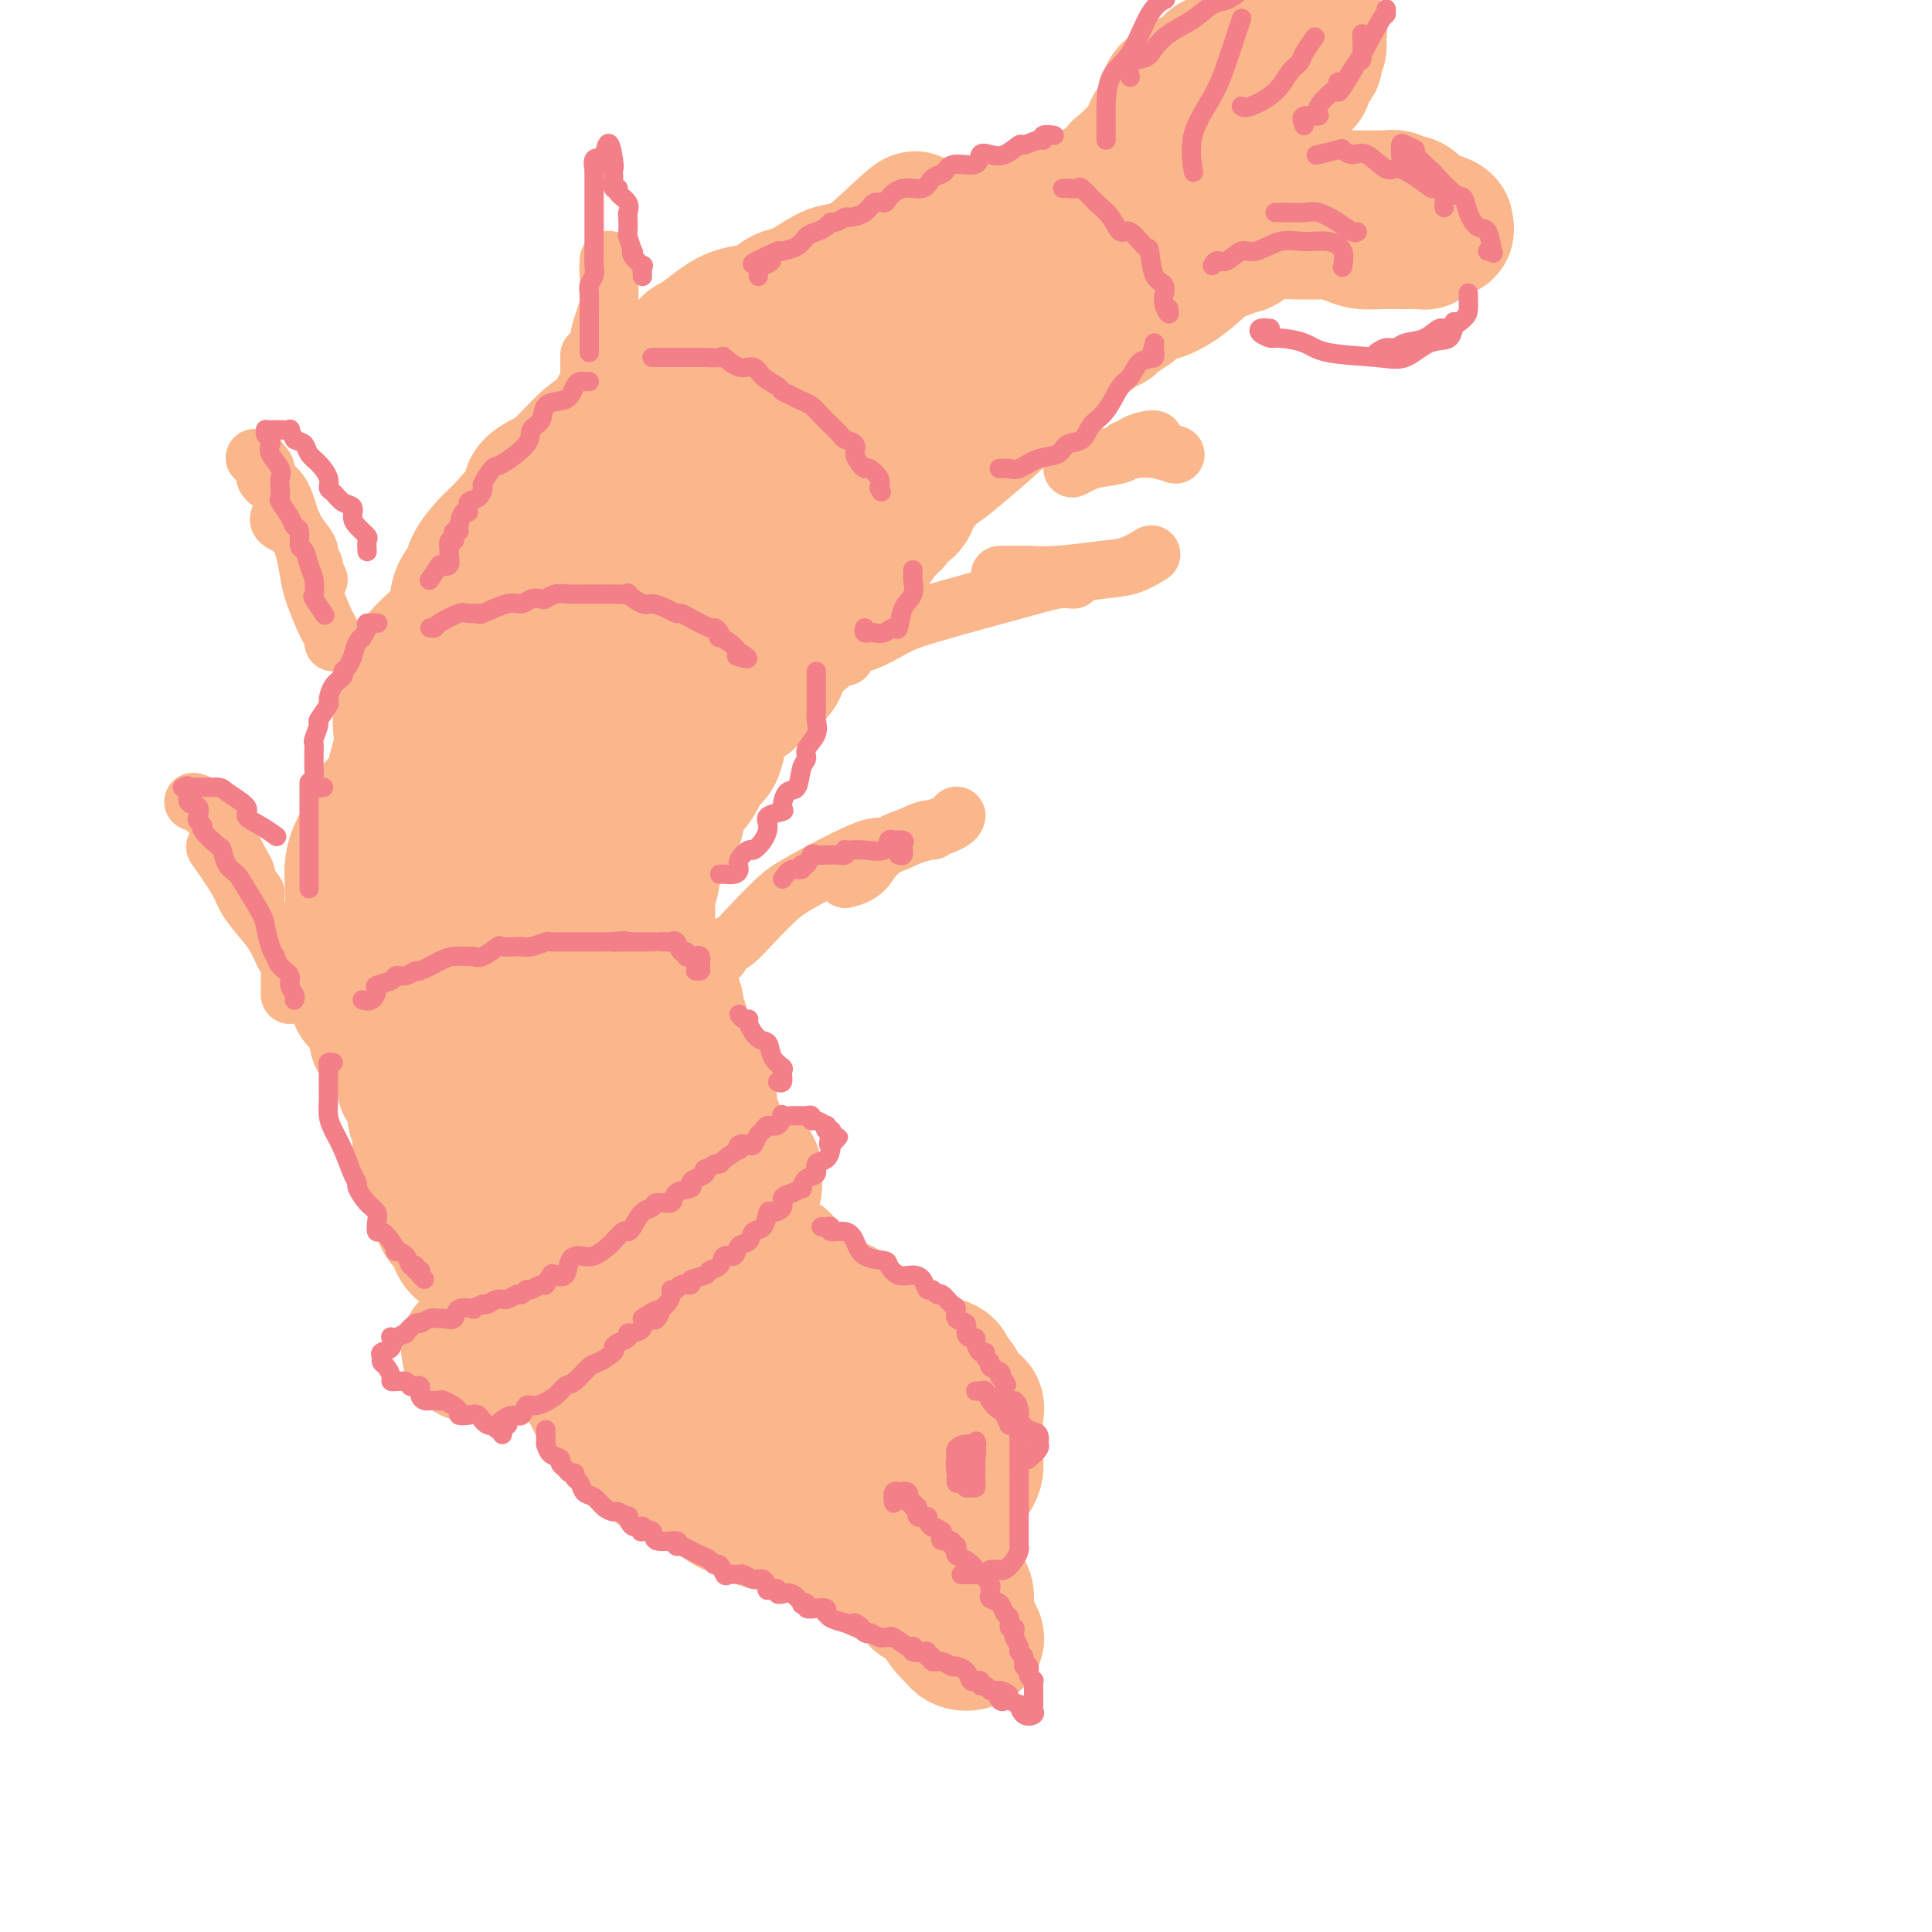 <svg viewBox='0 0 400 400' version='1.1' xmlns='http://www.w3.org/2000/svg' xmlns:xlink='http://www.w3.org/1999/xlink'><g fill='none' stroke='#FBB78C' stroke-width='28' stroke-linecap='round' stroke-linejoin='round'><path d='M120,282c-0.009,-0.079 -0.017,-0.159 0,0c0.017,0.159 0.060,0.556 0,1c-0.060,0.444 -0.223,0.935 0,1c0.223,0.065 0.831,-0.296 1,0c0.169,0.296 -0.103,1.248 0,2c0.103,0.752 0.579,1.303 1,2c0.421,0.697 0.785,1.538 1,2c0.215,0.462 0.281,0.543 1,1c0.719,0.457 2.089,1.289 3,2c0.911,0.711 1.361,1.301 2,2c0.639,0.699 1.466,1.509 2,2c0.534,0.491 0.775,0.664 1,1c0.225,0.336 0.433,0.834 1,1c0.567,0.166 1.494,-0.001 2,1c0.506,1.001 0.591,3.171 1,4c0.409,0.829 1.143,0.317 2,0c0.857,-0.317 1.836,-0.440 2,0c0.164,0.440 -0.486,1.442 0,2c0.486,0.558 2.107,0.673 3,1c0.893,0.327 1.058,0.866 1,1c-0.058,0.134 -0.339,-0.136 0,0c0.339,0.136 1.299,0.677 2,1c0.701,0.323 1.144,0.429 2,1c0.856,0.571 2.126,1.607 3,2c0.874,0.393 1.351,0.144 2,0c0.649,-0.144 1.471,-0.184 2,0c0.529,0.184 0.764,0.592 1,1'/><path d='M156,313c3.610,1.862 2.636,2.019 2,2c-0.636,-0.019 -0.935,-0.212 0,0c0.935,0.212 3.104,0.829 4,1c0.896,0.171 0.519,-0.104 1,0c0.481,0.104 1.821,0.587 3,1c1.179,0.413 2.199,0.756 3,1c0.801,0.244 1.384,0.390 2,1c0.616,0.610 1.267,1.686 2,2c0.733,0.314 1.549,-0.132 2,0c0.451,0.132 0.538,0.842 1,1c0.462,0.158 1.300,-0.238 2,0c0.700,0.238 1.263,1.109 2,2c0.737,0.891 1.650,1.801 2,2c0.350,0.199 0.138,-0.312 1,0c0.862,0.312 2.797,1.448 4,2c1.203,0.552 1.673,0.521 2,1c0.327,0.479 0.512,1.467 1,2c0.488,0.533 1.280,0.612 2,1c0.720,0.388 1.369,1.084 2,2c0.631,0.916 1.243,2.053 2,3c0.757,0.947 1.661,1.705 2,2c0.339,0.295 0.115,0.128 0,0c-0.115,-0.128 -0.122,-0.217 0,0c0.122,0.217 0.373,0.738 1,1c0.627,0.262 1.630,0.263 2,0c0.370,-0.263 0.106,-0.789 0,-1c-0.106,-0.211 -0.053,-0.105 0,0'/><path d='M201,339c2.226,1.350 0.789,-0.774 0,-2c-0.789,-1.226 -0.932,-1.553 -1,-2c-0.068,-0.447 -0.061,-1.012 0,-2c0.061,-0.988 0.176,-2.397 0,-3c-0.176,-0.603 -0.643,-0.399 -1,-1c-0.357,-0.601 -0.603,-2.006 -1,-3c-0.397,-0.994 -0.946,-1.576 -1,-2c-0.054,-0.424 0.388,-0.690 0,-1c-0.388,-0.310 -1.606,-0.665 -2,-1c-0.394,-0.335 0.035,-0.649 0,-1c-0.035,-0.351 -0.534,-0.737 -1,-1c-0.466,-0.263 -0.898,-0.403 -1,-1c-0.102,-0.597 0.126,-1.651 0,-2c-0.126,-0.349 -0.607,0.009 -1,0c-0.393,-0.009 -0.697,-0.384 -1,-1c-0.303,-0.616 -0.605,-1.475 -1,-2c-0.395,-0.525 -0.884,-0.718 -1,-1c-0.116,-0.282 0.142,-0.654 0,-1c-0.142,-0.346 -0.683,-0.667 -1,-1c-0.317,-0.333 -0.408,-0.678 -1,-1c-0.592,-0.322 -1.684,-0.623 -2,-1c-0.316,-0.377 0.146,-0.832 0,-1c-0.146,-0.168 -0.899,-0.048 -1,0c-0.101,0.048 0.449,0.024 1,0'/><path d='M185,308c-1.857,-2.321 -0.500,-0.625 0,0c0.500,0.625 0.143,0.179 0,0c-0.143,-0.179 -0.071,-0.089 0,0'/><path d='M194,313c0.369,-0.486 0.739,-0.971 1,-1c0.261,-0.029 0.414,0.399 1,0c0.586,-0.399 1.605,-1.626 2,-2c0.395,-0.374 0.165,0.104 0,0c-0.165,-0.104 -0.265,-0.791 0,-1c0.265,-0.209 0.894,0.058 1,0c0.106,-0.058 -0.311,-0.443 0,-1c0.311,-0.557 1.351,-1.286 2,-2c0.649,-0.714 0.906,-1.412 1,-2c0.094,-0.588 0.025,-1.067 0,-2c-0.025,-0.933 -0.005,-2.320 0,-3c0.005,-0.680 -0.005,-0.654 0,-1c0.005,-0.346 0.027,-1.065 0,-2c-0.027,-0.935 -0.101,-2.086 0,-3c0.101,-0.914 0.378,-1.589 0,-2c-0.378,-0.411 -1.412,-0.557 -2,-1c-0.588,-0.443 -0.729,-1.183 -1,-2c-0.271,-0.817 -0.673,-1.711 -1,-2c-0.327,-0.289 -0.580,0.027 -1,0c-0.420,-0.027 -1.008,-0.398 -1,-1c0.008,-0.602 0.612,-1.436 0,-2c-0.612,-0.564 -2.438,-0.857 -3,-1c-0.562,-0.143 0.142,-0.136 0,0c-0.142,0.136 -1.131,0.401 -2,0c-0.869,-0.401 -1.620,-1.469 -2,-2c-0.380,-0.531 -0.391,-0.524 -1,-1c-0.609,-0.476 -1.818,-1.436 -3,-2c-1.182,-0.564 -2.338,-0.733 -3,-1c-0.662,-0.267 -0.831,-0.634 -1,-1'/><path d='M181,275c-2.722,-1.108 -2.028,0.121 -2,0c0.028,-0.121 -0.612,-1.590 -1,-2c-0.388,-0.410 -0.526,0.241 -1,0c-0.474,-0.241 -1.284,-1.375 -2,-2c-0.716,-0.625 -1.339,-0.741 -2,-1c-0.661,-0.259 -1.360,-0.660 -2,-1c-0.640,-0.340 -1.222,-0.619 -2,-1c-0.778,-0.381 -1.753,-0.863 -2,-1c-0.247,-0.137 0.235,0.070 0,0c-0.235,-0.070 -1.185,-0.419 -2,-1c-0.815,-0.581 -1.494,-1.394 -2,-2c-0.506,-0.606 -0.839,-1.003 -1,-1c-0.161,0.003 -0.151,0.407 0,0c0.151,-0.407 0.443,-1.626 0,-2c-0.443,-0.374 -1.622,0.096 -2,0c-0.378,-0.096 0.043,-0.758 0,-1c-0.043,-0.242 -0.550,-0.065 -1,0c-0.450,0.065 -0.843,0.019 -1,0c-0.157,-0.019 -0.079,-0.009 0,0'/><path d='M138,273c-0.074,0.129 -0.147,0.259 0,0c0.147,-0.259 0.515,-0.905 1,0c0.485,0.905 1.087,3.361 1,5c-0.087,1.639 -0.865,2.461 0,3c0.865,0.539 3.371,0.797 4,1c0.629,0.203 -0.618,0.352 0,1c0.618,0.648 3.103,1.794 4,2c0.897,0.206 0.207,-0.530 0,-1c-0.207,-0.470 0.070,-0.676 0,-1c-0.070,-0.324 -0.488,-0.768 -1,-1c-0.512,-0.232 -1.117,-0.251 -2,-2c-0.883,-1.749 -2.043,-5.226 -3,-7c-0.957,-1.774 -1.712,-1.845 -2,-2c-0.288,-0.155 -0.111,-0.393 0,0c0.111,0.393 0.154,1.417 0,2c-0.154,0.583 -0.506,0.726 0,2c0.506,1.274 1.869,3.679 3,5c1.131,1.321 2.029,1.559 3,3c0.971,1.441 2.015,4.085 3,6c0.985,1.915 1.910,3.102 4,4c2.090,0.898 5.343,1.506 7,2c1.657,0.494 1.718,0.874 2,1c0.282,0.126 0.786,-0.000 1,0c0.214,0.000 0.136,0.128 0,-1c-0.136,-1.128 -0.332,-3.512 -1,-5c-0.668,-1.488 -1.808,-2.079 -3,-4c-1.192,-1.921 -2.436,-5.171 -3,-7c-0.564,-1.829 -0.447,-2.237 0,-2c0.447,0.237 1.223,1.118 2,2'/><path d='M158,279c-0.707,-2.412 0.024,0.059 1,2c0.976,1.941 2.195,3.354 4,4c1.805,0.646 4.195,0.526 6,1c1.805,0.474 3.023,1.542 5,2c1.977,0.458 4.712,0.305 5,0c0.288,-0.305 -1.872,-0.761 -3,-2c-1.128,-1.239 -1.224,-3.260 -2,-4c-0.776,-0.740 -2.232,-0.199 -3,0c-0.768,0.199 -0.846,0.055 -1,0c-0.154,-0.055 -0.382,-0.020 -1,0c-0.618,0.020 -1.625,0.026 -2,0c-0.375,-0.026 -0.117,-0.083 -1,0c-0.883,0.083 -2.907,0.307 -4,0c-1.093,-0.307 -1.256,-1.144 -2,-2c-0.744,-0.856 -2.070,-1.731 -3,-2c-0.930,-0.269 -1.464,0.067 -2,0c-0.536,-0.067 -1.076,-0.538 -2,-1c-0.924,-0.462 -2.234,-0.916 -3,-1c-0.766,-0.084 -0.988,0.202 -1,0c-0.012,-0.202 0.185,-0.894 0,-1c-0.185,-0.106 -0.754,0.372 -1,0c-0.246,-0.372 -0.169,-1.595 0,-2c0.169,-0.405 0.430,0.006 0,0c-0.430,-0.006 -1.551,-0.430 -2,-1c-0.449,-0.570 -0.224,-1.285 0,-2'/><path d='M146,270c-0.844,-0.933 -0.956,-0.267 -1,0c-0.044,0.267 -0.022,0.133 0,0'/><path d='M120,278c-0.952,0.000 -1.904,0.001 -2,0c-0.096,-0.001 0.662,-0.002 1,0c0.338,0.002 0.254,0.009 1,0c0.746,-0.009 2.320,-0.034 3,0c0.680,0.034 0.465,0.126 1,0c0.535,-0.126 1.820,-0.471 3,-1c1.180,-0.529 2.256,-1.241 3,-2c0.744,-0.759 1.156,-1.565 2,-2c0.844,-0.435 2.121,-0.498 3,-1c0.879,-0.502 1.362,-1.444 2,-2c0.638,-0.556 1.431,-0.726 2,-1c0.569,-0.274 0.913,-0.651 1,-1c0.087,-0.349 -0.082,-0.671 0,-1c0.082,-0.329 0.415,-0.664 1,-1c0.585,-0.336 1.423,-0.672 2,-1c0.577,-0.328 0.894,-0.648 1,-1c0.106,-0.352 0.000,-0.737 0,-1c-0.000,-0.263 0.104,-0.404 0,-1c-0.104,-0.596 -0.416,-1.646 0,-2c0.416,-0.354 1.562,-0.010 2,0c0.438,0.010 0.170,-0.312 0,-1c-0.170,-0.688 -0.241,-1.741 0,-2c0.241,-0.259 0.796,0.276 1,0c0.204,-0.276 0.058,-1.365 0,-2c-0.058,-0.635 -0.029,-0.818 0,-1'/><path d='M147,254c1.167,-2.333 0.583,-1.167 0,0'/><path d='M146,258c1.353,-0.213 2.707,-0.426 3,-1c0.293,-0.574 -0.473,-1.509 0,-2c0.473,-0.491 2.187,-0.536 3,-1c0.813,-0.464 0.726,-1.345 1,-2c0.274,-0.655 0.910,-1.084 1,-2c0.090,-0.916 -0.367,-2.320 0,-3c0.367,-0.680 1.558,-0.635 2,-1c0.442,-0.365 0.134,-1.141 0,-2c-0.134,-0.859 -0.096,-1.800 0,-2c0.096,-0.200 0.250,0.340 0,1c-0.250,0.660 -0.904,1.438 -1,2c-0.096,0.562 0.367,0.906 0,1c-0.367,0.094 -1.565,-0.063 -2,0c-0.435,0.063 -0.109,0.346 0,1c0.109,0.654 0.001,1.679 0,2c-0.001,0.321 0.107,-0.064 0,0c-0.107,0.064 -0.428,0.576 -1,1c-0.572,0.424 -1.395,0.760 -2,1c-0.605,0.240 -0.993,0.384 -1,1c-0.007,0.616 0.365,1.705 0,2c-0.365,0.295 -1.468,-0.203 -2,0c-0.532,0.203 -0.494,1.105 -1,2c-0.506,0.895 -1.555,1.781 -2,2c-0.445,0.219 -0.284,-0.230 -1,0c-0.716,0.230 -2.308,1.139 -3,2c-0.692,0.861 -0.483,1.675 -1,2c-0.517,0.325 -1.758,0.163 -3,0'/><path d='M136,262c-2.153,1.716 -1.034,2.005 -1,2c0.034,-0.005 -1.017,-0.304 -2,0c-0.983,0.304 -1.899,1.209 -3,2c-1.101,0.791 -2.388,1.466 -3,2c-0.612,0.534 -0.550,0.927 -1,1c-0.450,0.073 -1.411,-0.173 -2,0c-0.589,0.173 -0.807,0.765 -1,1c-0.193,0.235 -0.363,0.114 -1,0c-0.637,-0.114 -1.742,-0.219 -2,0c-0.258,0.219 0.330,0.763 0,1c-0.330,0.237 -1.577,0.168 -2,0c-0.423,-0.168 -0.020,-0.436 -1,0c-0.980,0.436 -3.341,1.574 -4,2c-0.659,0.426 0.385,0.139 0,0c-0.385,-0.139 -2.198,-0.129 -3,0c-0.802,0.129 -0.592,0.378 -1,1c-0.408,0.622 -1.433,1.617 -2,2c-0.567,0.383 -0.674,0.155 -1,0c-0.326,-0.155 -0.870,-0.237 -1,0c-0.130,0.237 0.153,0.794 0,1c-0.153,0.206 -0.744,0.063 -1,0c-0.256,-0.063 -0.179,-0.044 0,0c0.179,0.044 0.460,0.115 0,0c-0.460,-0.115 -1.662,-0.416 -2,0c-0.338,0.416 0.189,1.547 0,2c-0.189,0.453 -1.095,0.226 -2,0'/><path d='M100,279c-5.521,2.630 -1.322,0.705 0,0c1.322,-0.705 -0.233,-0.189 -1,0c-0.767,0.189 -0.745,0.051 -1,0c-0.255,-0.051 -0.787,-0.015 -1,0c-0.213,0.015 -0.106,0.007 0,0'/><path d='M133,255c-0.336,-0.227 -0.672,-0.453 -1,0c-0.328,0.453 -0.648,1.586 -1,2c-0.352,0.414 -0.737,0.111 -1,0c-0.263,-0.111 -0.404,-0.029 -1,0c-0.596,0.029 -1.648,0.004 -2,0c-0.352,-0.004 -0.005,0.014 0,0c0.005,-0.014 -0.331,-0.059 -1,0c-0.669,0.059 -1.669,0.222 -2,0c-0.331,-0.222 0.009,-0.830 0,-1c-0.009,-0.170 -0.366,0.096 -1,0c-0.634,-0.096 -1.546,-0.556 -2,-1c-0.454,-0.444 -0.449,-0.873 -1,-1c-0.551,-0.127 -1.657,0.046 -2,0c-0.343,-0.046 0.076,-0.313 0,-1c-0.076,-0.687 -0.647,-1.795 -1,-2c-0.353,-0.205 -0.487,0.492 -1,0c-0.513,-0.492 -1.403,-2.173 -2,-3c-0.597,-0.827 -0.900,-0.799 -1,-1c-0.100,-0.201 0.001,-0.632 0,-1c-0.001,-0.368 -0.106,-0.673 0,-1c0.106,-0.327 0.421,-0.677 0,-1c-0.421,-0.323 -1.580,-0.621 -2,-1c-0.420,-0.379 -0.101,-0.841 0,-1c0.101,-0.159 -0.014,-0.014 0,-1c0.014,-0.986 0.158,-3.101 0,-4c-0.158,-0.899 -0.617,-0.581 -1,-1c-0.383,-0.419 -0.690,-1.576 -1,-3c-0.310,-1.424 -0.622,-3.114 -1,-4c-0.378,-0.886 -0.822,-0.967 -1,-1c-0.178,-0.033 -0.089,-0.016 0,0'/><path d='M107,228c-1.576,-4.375 -0.016,-2.314 0,-2c0.016,0.314 -1.512,-1.120 -2,-2c-0.488,-0.880 0.066,-1.205 0,-2c-0.066,-0.795 -0.750,-2.061 -1,-3c-0.250,-0.939 -0.065,-1.551 0,-2c0.065,-0.449 0.010,-0.735 0,-1c-0.010,-0.265 0.026,-0.510 0,-1c-0.026,-0.490 -0.112,-1.226 0,-2c0.112,-0.774 0.422,-1.587 0,-2c-0.422,-0.413 -1.577,-0.426 -2,-1c-0.423,-0.574 -0.113,-1.711 0,-2c0.113,-0.289 0.030,0.269 0,0c-0.030,-0.269 -0.008,-1.363 0,-2c0.008,-0.637 0.002,-0.815 0,-1c-0.002,-0.185 -0.001,-0.377 0,-1c0.001,-0.623 0.000,-1.677 0,-2c-0.000,-0.323 -0.000,0.085 0,0c0.000,-0.085 0.000,-0.664 0,-1c-0.000,-0.336 -0.000,-0.430 0,-1c0.000,-0.570 0.000,-1.617 0,-2c-0.000,-0.383 -0.000,-0.103 0,0c0.000,0.103 0.000,0.029 0,0c-0.000,-0.029 -0.000,-0.015 0,0'/><path d='M106,267c0.218,-0.183 0.436,-0.367 0,-1c-0.436,-0.633 -1.525,-1.716 -2,-2c-0.475,-0.284 -0.336,0.229 -1,0c-0.664,-0.229 -2.132,-1.202 -3,-2c-0.868,-0.798 -1.136,-1.422 -2,-2c-0.864,-0.578 -2.323,-1.108 -3,-2c-0.677,-0.892 -0.572,-2.144 -1,-3c-0.428,-0.856 -1.391,-1.317 -2,-2c-0.609,-0.683 -0.865,-1.588 -1,-2c-0.135,-0.412 -0.149,-0.331 0,-1c0.149,-0.669 0.460,-2.089 0,-3c-0.460,-0.911 -1.692,-1.314 -2,-2c-0.308,-0.686 0.310,-1.654 0,-2c-0.310,-0.346 -1.546,-0.070 -2,-1c-0.454,-0.930 -0.125,-3.066 0,-4c0.125,-0.934 0.048,-0.665 0,-1c-0.048,-0.335 -0.065,-1.274 0,-2c0.065,-0.726 0.213,-1.240 0,-2c-0.213,-0.760 -0.787,-1.765 -1,-2c-0.213,-0.235 -0.064,0.302 0,0c0.064,-0.302 0.045,-1.443 0,-2c-0.045,-0.557 -0.115,-0.531 0,-1c0.115,-0.469 0.416,-1.434 0,-2c-0.416,-0.566 -1.547,-0.733 -2,-1c-0.453,-0.267 -0.226,-0.633 0,-1'/><path d='M84,224c-1.238,-4.323 -0.332,-0.630 0,0c0.332,0.630 0.089,-1.804 0,-3c-0.089,-1.196 -0.024,-1.156 0,-1c0.024,0.156 0.006,0.427 0,0c-0.006,-0.427 -0.002,-1.550 0,-2c0.002,-0.450 0.001,-0.225 0,0'/><path d='M94,254c-0.035,-0.177 -0.070,-0.354 0,-1c0.070,-0.646 0.246,-1.760 0,-2c-0.246,-0.240 -0.915,0.393 -1,0c-0.085,-0.393 0.413,-1.814 0,-3c-0.413,-1.186 -1.736,-2.137 -2,-3c-0.264,-0.863 0.532,-1.636 0,-3c-0.532,-1.364 -2.391,-3.317 -3,-5c-0.609,-1.683 0.034,-3.094 0,-4c-0.034,-0.906 -0.743,-1.305 -1,-2c-0.257,-0.695 -0.061,-1.684 0,-3c0.061,-1.316 -0.011,-2.958 0,-4c0.011,-1.042 0.106,-1.485 0,-3c-0.106,-1.515 -0.413,-4.101 0,-6c0.413,-1.899 1.548,-3.112 2,-4c0.452,-0.888 0.223,-1.450 0,-2c-0.223,-0.550 -0.440,-1.089 0,-2c0.440,-0.911 1.539,-2.195 2,-3c0.461,-0.805 0.285,-1.130 0,-2c-0.285,-0.870 -0.681,-2.283 0,-3c0.681,-0.717 2.437,-0.736 3,-1c0.563,-0.264 -0.067,-0.773 0,-1c0.067,-0.227 0.831,-0.174 1,0c0.169,0.174 -0.256,0.467 0,0c0.256,-0.467 1.195,-1.693 2,-2c0.805,-0.307 1.477,0.306 2,0c0.523,-0.306 0.898,-1.532 1,-2c0.102,-0.468 -0.067,-0.178 0,0c0.067,0.178 0.372,0.244 1,0c0.628,-0.244 1.581,-0.797 2,-1c0.419,-0.203 0.305,-0.055 1,0c0.695,0.055 2.199,0.016 3,0c0.801,-0.016 0.901,-0.008 1,0'/><path d='M108,192c2.981,-1.083 1.933,-0.290 2,0c0.067,0.290 1.249,0.077 2,0c0.751,-0.077 1.073,-0.016 1,0c-0.073,0.016 -0.539,-0.011 0,0c0.539,0.011 2.083,0.059 3,0c0.917,-0.059 1.205,-0.227 2,0c0.795,0.227 2.096,0.847 3,1c0.904,0.153 1.411,-0.163 2,0c0.589,0.163 1.261,0.805 2,1c0.739,0.195 1.545,-0.057 2,0c0.455,0.057 0.560,0.422 1,1c0.440,0.578 1.216,1.368 2,2c0.784,0.632 1.577,1.104 2,1c0.423,-0.104 0.477,-0.785 1,0c0.523,0.785 1.516,3.037 2,4c0.484,0.963 0.459,0.638 1,1c0.541,0.362 1.646,1.410 2,2c0.354,0.590 -0.045,0.723 0,1c0.045,0.277 0.533,0.697 1,1c0.467,0.303 0.912,0.490 1,1c0.088,0.510 -0.183,1.344 0,2c0.183,0.656 0.819,1.134 1,2c0.181,0.866 -0.093,2.121 0,3c0.093,0.879 0.553,1.384 1,2c0.447,0.616 0.880,1.345 1,2c0.120,0.655 -0.074,1.235 0,2c0.074,0.765 0.415,1.713 1,2c0.585,0.287 1.415,-0.088 2,1c0.585,1.088 0.927,3.639 1,5c0.073,1.361 -0.122,1.532 0,2c0.122,0.468 0.561,1.234 1,2'/><path d='M148,233c2.320,5.539 0.622,1.888 0,1c-0.622,-0.888 -0.166,0.988 0,2c0.166,1.012 0.044,1.160 0,2c-0.044,0.840 -0.010,2.372 0,3c0.010,0.628 -0.005,0.350 0,1c0.005,0.650 0.030,2.227 0,3c-0.030,0.773 -0.114,0.743 0,1c0.114,0.257 0.425,0.802 0,1c-0.425,0.198 -1.586,0.049 -2,0c-0.414,-0.049 -0.080,0.003 0,0c0.080,-0.003 -0.094,-0.061 -1,-2c-0.906,-1.939 -2.544,-5.761 -3,-8c-0.456,-2.239 0.271,-2.897 0,-4c-0.271,-1.103 -1.538,-2.653 -2,-4c-0.462,-1.347 -0.117,-2.491 0,-4c0.117,-1.509 0.008,-3.384 0,-5c-0.008,-1.616 0.086,-2.972 0,-4c-0.086,-1.028 -0.351,-1.727 -1,-3c-0.649,-1.273 -1.682,-3.118 -2,-4c-0.318,-0.882 0.080,-0.800 0,-1c-0.080,-0.200 -0.637,-0.681 -1,-1c-0.363,-0.319 -0.530,-0.477 -1,0c-0.470,0.477 -1.242,1.590 -2,4c-0.758,2.410 -1.502,6.117 -2,9c-0.498,2.883 -0.749,4.941 -1,7'/><path d='M130,227c-0.652,4.279 0.219,4.977 0,6c-0.219,1.023 -1.527,2.369 -2,4c-0.473,1.631 -0.112,3.545 0,4c0.112,0.455 -0.024,-0.550 0,-1c0.024,-0.450 0.210,-0.346 0,-2c-0.210,-1.654 -0.815,-5.064 -1,-7c-0.185,-1.936 0.052,-2.396 0,-4c-0.052,-1.604 -0.391,-4.352 -1,-6c-0.609,-1.648 -1.486,-2.197 -2,-3c-0.514,-0.803 -0.663,-1.859 -1,-3c-0.337,-1.141 -0.862,-2.366 -1,-3c-0.138,-0.634 0.112,-0.676 0,-1c-0.112,-0.324 -0.587,-0.931 -1,-1c-0.413,-0.069 -0.763,0.401 -1,0c-0.237,-0.401 -0.360,-1.673 -1,-2c-0.640,-0.327 -1.797,0.291 -3,1c-1.203,0.709 -2.452,1.511 -3,2c-0.548,0.489 -0.394,0.667 -1,0c-0.606,-0.667 -1.971,-2.180 -3,-3c-1.029,-0.820 -1.723,-0.949 -2,-1c-0.277,-0.051 -0.139,-0.026 0,0'/><path d='M101,207c-0.354,0.101 -0.708,0.203 -1,0c-0.292,-0.203 -0.520,-0.710 -1,-1c-0.480,-0.290 -1.210,-0.364 -2,-1c-0.790,-0.636 -1.638,-1.833 -2,-3c-0.362,-1.167 -0.238,-2.305 -1,-3c-0.762,-0.695 -2.409,-0.947 -3,-1c-0.591,-0.053 -0.127,0.095 0,0c0.127,-0.095 -0.084,-0.432 -1,-1c-0.916,-0.568 -2.536,-1.367 -3,-2c-0.464,-0.633 0.230,-1.100 0,-2c-0.230,-0.900 -1.382,-2.235 -2,-3c-0.618,-0.765 -0.702,-0.962 -1,-2c-0.298,-1.038 -0.812,-2.917 -1,-4c-0.188,-1.083 -0.051,-1.368 0,-2c0.051,-0.632 0.014,-1.609 0,-2c-0.014,-0.391 -0.007,-0.195 0,0'/><path d='M74,207c-0.000,-0.898 -0.000,-1.797 0,-2c0.000,-0.203 0.001,0.288 0,0c-0.001,-0.288 -0.004,-1.355 0,-2c0.004,-0.645 0.015,-0.867 0,-1c-0.015,-0.133 -0.057,-0.177 0,-1c0.057,-0.823 0.211,-2.424 0,-3c-0.211,-0.576 -0.788,-0.127 -1,-1c-0.212,-0.873 -0.058,-3.068 0,-4c0.058,-0.932 0.020,-0.600 0,-1c-0.020,-0.400 -0.022,-1.532 0,-3c0.022,-1.468 0.069,-3.273 0,-5c-0.069,-1.727 -0.253,-3.377 0,-5c0.253,-1.623 0.944,-3.218 2,-5c1.056,-1.782 2.477,-3.749 3,-5c0.523,-1.251 0.150,-1.786 0,-2c-0.150,-0.214 -0.075,-0.107 0,0'/><path d='M78,215c-0.001,-0.693 -0.002,-1.385 0,-2c0.002,-0.615 0.008,-1.152 0,-2c-0.008,-0.848 -0.031,-2.008 0,-5c0.031,-2.992 0.115,-7.816 0,-11c-0.115,-3.184 -0.430,-4.729 0,-7c0.430,-2.271 1.604,-5.269 2,-8c0.396,-2.731 0.014,-5.196 0,-8c-0.014,-2.804 0.339,-5.946 1,-9c0.661,-3.054 1.630,-6.021 2,-8c0.370,-1.979 0.142,-2.969 0,-4c-0.142,-1.031 -0.198,-2.103 0,-3c0.198,-0.897 0.648,-1.620 1,-3c0.352,-1.380 0.604,-3.416 1,-5c0.396,-1.584 0.936,-2.717 2,-4c1.064,-1.283 2.650,-2.716 4,-4c1.350,-1.284 2.462,-2.421 3,-4c0.538,-1.579 0.500,-3.602 1,-5c0.500,-1.398 1.536,-2.170 2,-3c0.464,-0.830 0.356,-1.716 1,-3c0.644,-1.284 2.039,-2.964 3,-4c0.961,-1.036 1.490,-1.428 3,-3c1.510,-1.572 4.003,-4.323 5,-6c0.997,-1.677 0.497,-2.281 1,-3c0.503,-0.719 2.009,-1.555 3,-2c0.991,-0.445 1.466,-0.500 3,-2c1.534,-1.500 4.128,-4.444 6,-6c1.872,-1.556 3.021,-1.724 4,-3c0.979,-1.276 1.788,-3.662 3,-5c1.212,-1.338 2.826,-1.630 4,-2c1.174,-0.370 1.907,-0.820 3,-2c1.093,-1.180 2.547,-3.090 4,-5'/><path d='M140,74c4.965,-4.549 2.376,-2.422 2,-2c-0.376,0.422 1.460,-0.860 3,-2c1.540,-1.140 2.782,-2.137 4,-3c1.218,-0.863 2.410,-1.591 4,-2c1.590,-0.409 3.577,-0.498 5,-1c1.423,-0.502 2.284,-1.417 3,-2c0.716,-0.583 1.289,-0.835 2,-1c0.711,-0.165 1.560,-0.245 3,-1c1.440,-0.755 3.473,-2.187 5,-3c1.527,-0.813 2.550,-1.007 4,-1c1.450,0.007 3.326,0.214 4,0c0.674,-0.214 0.144,-0.849 1,-1c0.856,-0.151 3.096,0.182 4,0c0.904,-0.182 0.472,-0.879 1,-1c0.528,-0.121 2.015,0.336 3,0c0.985,-0.336 1.469,-1.463 2,-2c0.531,-0.537 1.109,-0.483 2,-1c0.891,-0.517 2.094,-1.605 3,-2c0.906,-0.395 1.517,-0.096 2,0c0.483,0.096 0.840,-0.011 1,0c0.160,0.011 0.122,0.139 1,0c0.878,-0.139 2.671,-0.545 4,-1c1.329,-0.455 2.195,-0.958 3,-1c0.805,-0.042 1.548,0.377 2,0c0.452,-0.377 0.615,-1.550 1,-2c0.385,-0.450 0.994,-0.177 2,0c1.006,0.177 2.408,0.257 3,0c0.592,-0.257 0.375,-0.852 1,-1c0.625,-0.148 2.091,0.153 3,0c0.909,-0.153 1.260,-0.758 2,-1c0.740,-0.242 1.870,-0.121 3,0'/><path d='M223,43c8.115,-2.390 2.404,-1.366 1,-1c-1.404,0.366 1.500,0.074 3,0c1.500,-0.074 1.595,0.071 2,0c0.405,-0.071 1.119,-0.359 2,-1c0.881,-0.641 1.927,-1.636 3,-2c1.073,-0.364 2.171,-0.098 3,0c0.829,0.098 1.387,0.026 2,0c0.613,-0.026 1.280,-0.008 2,0c0.720,0.008 1.492,0.004 2,0c0.508,-0.004 0.750,-0.009 1,0c0.250,0.009 0.508,0.030 1,0c0.492,-0.030 1.219,-0.113 2,0c0.781,0.113 1.615,0.422 3,0c1.385,-0.422 3.320,-1.575 4,-2c0.680,-0.425 0.104,-0.121 0,0c-0.104,0.121 0.262,0.061 1,0c0.738,-0.061 1.847,-0.121 2,0c0.153,0.121 -0.650,0.425 0,0c0.650,-0.425 2.751,-1.578 4,-2c1.249,-0.422 1.644,-0.114 2,0c0.356,0.114 0.673,0.032 1,0c0.327,-0.032 0.663,-0.016 1,0'/><path d='M265,35c6.487,-1.072 1.703,0.247 0,1c-1.703,0.753 -0.327,0.942 1,1c1.327,0.058 2.604,-0.013 3,0c0.396,0.013 -0.089,0.109 0,0c0.089,-0.109 0.753,-0.422 1,0c0.247,0.422 0.077,1.579 0,2c-0.077,0.421 -0.061,0.104 0,0c0.061,-0.104 0.168,0.004 0,0c-0.168,-0.004 -0.609,-0.120 -1,0c-0.391,0.120 -0.731,0.476 -1,1c-0.269,0.524 -0.466,1.216 -1,2c-0.534,0.784 -1.404,1.659 -2,2c-0.596,0.341 -0.918,0.148 -2,1c-1.082,0.852 -2.924,2.750 -4,4c-1.076,1.250 -1.388,1.853 -2,2c-0.612,0.147 -1.525,-0.163 -2,0c-0.475,0.163 -0.511,0.798 -1,1c-0.489,0.202 -1.429,-0.029 -3,1c-1.571,1.029 -3.772,3.317 -6,5c-2.228,1.683 -4.485,2.761 -6,3c-1.515,0.239 -2.290,-0.360 -3,0c-0.710,0.360 -1.355,1.680 -2,3'/><path d='M234,64c-5.633,3.752 -4.214,3.133 -4,3c0.214,-0.133 -0.777,0.219 -2,1c-1.223,0.781 -2.679,1.990 -4,3c-1.321,1.010 -2.509,1.823 -4,3c-1.491,1.177 -3.287,2.720 -5,4c-1.713,1.280 -3.343,2.296 -4,3c-0.657,0.704 -0.339,1.096 -1,2c-0.661,0.904 -2.300,2.321 -3,3c-0.700,0.679 -0.462,0.619 -2,2c-1.538,1.381 -4.850,4.202 -7,6c-2.150,1.798 -3.136,2.574 -4,3c-0.864,0.426 -1.607,0.503 -2,1c-0.393,0.497 -0.438,1.413 -1,2c-0.562,0.587 -1.642,0.843 -2,1c-0.358,0.157 0.005,0.213 0,1c-0.005,0.787 -0.376,2.304 -1,3c-0.624,0.696 -1.499,0.570 -2,1c-0.501,0.430 -0.627,1.415 -1,2c-0.373,0.585 -0.991,0.770 -2,2c-1.009,1.230 -2.408,3.506 -3,4c-0.592,0.494 -0.375,-0.795 -1,0c-0.625,0.795 -2.090,3.672 -3,5c-0.910,1.328 -1.265,1.105 -2,2c-0.735,0.895 -1.849,2.907 -3,4c-1.151,1.093 -2.340,1.268 -3,2c-0.660,0.732 -0.791,2.020 -1,3c-0.209,0.980 -0.495,1.652 -1,2c-0.505,0.348 -1.228,0.372 -2,1c-0.772,0.628 -1.592,1.861 -2,3c-0.408,1.139 -0.402,2.182 -1,3c-0.598,0.818 -1.799,1.409 -3,2'/><path d='M158,141c-5.096,6.391 -2.335,2.869 -2,2c0.335,-0.869 -1.754,0.915 -3,2c-1.246,1.085 -1.647,1.470 -2,2c-0.353,0.530 -0.657,1.204 -1,2c-0.343,0.796 -0.725,1.713 -1,3c-0.275,1.287 -0.444,2.944 -1,4c-0.556,1.056 -1.498,1.512 -2,2c-0.502,0.488 -0.564,1.009 -1,2c-0.436,0.991 -1.247,2.453 -2,3c-0.753,0.547 -1.449,0.180 -2,1c-0.551,0.820 -0.955,2.828 -1,4c-0.045,1.172 0.271,1.508 0,2c-0.271,0.492 -1.129,1.142 -2,2c-0.871,0.858 -1.754,1.926 -2,3c-0.246,1.074 0.144,2.153 0,3c-0.144,0.847 -0.824,1.462 -1,2c-0.176,0.538 0.150,0.999 0,2c-0.150,1.001 -0.776,2.541 -1,3c-0.224,0.459 -0.046,-0.162 0,0c0.046,0.162 -0.039,1.109 0,2c0.039,0.891 0.203,1.727 0,2c-0.203,0.273 -0.773,-0.015 -1,0c-0.227,0.015 -0.112,0.334 0,1c0.112,0.666 0.223,1.680 0,2c-0.223,0.320 -0.778,-0.055 -1,0c-0.222,0.055 -0.111,0.541 0,1c0.111,0.459 0.222,0.893 0,1c-0.222,0.107 -0.778,-0.112 -1,0c-0.222,0.112 -0.111,0.556 0,1'/><path d='M131,195c-1.033,2.852 -1.116,-0.018 -1,-2c0.116,-1.982 0.430,-3.078 0,-4c-0.430,-0.922 -1.603,-1.672 -2,-5c-0.397,-3.328 -0.017,-9.235 0,-13c0.017,-3.765 -0.328,-5.387 0,-8c0.328,-2.613 1.328,-6.217 2,-10c0.672,-3.783 1.017,-7.747 2,-13c0.983,-5.253 2.605,-11.797 4,-17c1.395,-5.203 2.562,-9.067 4,-12c1.438,-2.933 3.145,-4.937 4,-6c0.855,-1.063 0.857,-1.186 1,-1c0.143,0.186 0.427,0.680 0,2c-0.427,1.320 -1.567,3.467 -3,6c-1.433,2.533 -3.161,5.454 -5,9c-1.839,3.546 -3.789,7.719 -6,12c-2.211,4.281 -4.684,8.671 -8,16c-3.316,7.329 -7.477,17.596 -10,24c-2.523,6.404 -3.409,8.943 -4,12c-0.591,3.057 -0.887,6.631 -1,9c-0.113,2.369 -0.044,3.531 0,4c0.044,0.469 0.061,0.244 0,0c-0.061,-0.244 -0.201,-0.508 0,-1c0.201,-0.492 0.744,-1.211 1,-4c0.256,-2.789 0.226,-7.648 1,-12c0.774,-4.352 2.352,-8.197 3,-15c0.648,-6.803 0.367,-16.562 1,-23c0.633,-6.438 2.181,-9.554 3,-13c0.819,-3.446 0.910,-7.223 1,-11'/><path d='M118,119c2.060,-13.930 2.210,-9.255 1,-4c-1.210,5.255 -3.781,11.088 -6,17c-2.219,5.912 -4.088,11.901 -6,17c-1.912,5.099 -3.868,9.308 -7,14c-3.132,4.692 -7.440,9.867 -9,13c-1.560,3.133 -0.372,4.223 0,5c0.372,0.777 -0.073,1.241 0,1c0.073,-0.241 0.664,-1.188 1,-1c0.336,0.188 0.415,1.510 3,-3c2.585,-4.510 7.674,-14.851 11,-23c3.326,-8.149 4.887,-14.105 7,-21c2.113,-6.895 4.776,-14.727 7,-20c2.224,-5.273 4.007,-7.987 7,-13c2.993,-5.013 7.194,-12.327 10,-16c2.806,-3.673 4.217,-3.706 5,-4c0.783,-0.294 0.936,-0.848 1,0c0.064,0.848 0.037,3.097 -1,5c-1.037,1.903 -3.084,3.461 -7,8c-3.916,4.539 -9.701,12.058 -13,17c-3.299,4.942 -4.111,7.305 -6,10c-1.889,2.695 -4.854,5.721 -6,8c-1.146,2.279 -0.474,3.812 -1,5c-0.526,1.188 -2.251,2.030 -2,2c0.251,-0.030 2.480,-0.932 6,-4c3.520,-3.068 8.333,-8.303 14,-15c5.667,-6.697 12.189,-14.857 19,-23c6.811,-8.143 13.911,-16.269 21,-24c7.089,-7.731 14.168,-15.066 17,-18c2.832,-2.934 1.416,-1.467 0,0'/><path d='M184,52c11.576,-13.026 2.017,-3.591 -2,0c-4.017,3.591 -2.491,1.340 -4,3c-1.509,1.660 -6.053,7.232 -9,11c-2.947,3.768 -4.296,5.731 -6,9c-1.704,3.269 -3.762,7.845 -5,11c-1.238,3.155 -1.657,4.888 -2,6c-0.343,1.112 -0.612,1.604 0,2c0.612,0.396 2.104,0.696 6,-1c3.896,-1.696 10.196,-5.388 16,-9c5.804,-3.612 11.113,-7.145 16,-10c4.887,-2.855 9.353,-5.032 13,-8c3.647,-2.968 6.475,-6.726 8,-9c1.525,-2.274 1.748,-3.064 2,-4c0.252,-0.936 0.532,-2.019 -1,-1c-1.532,1.019 -4.876,4.140 -8,7c-3.124,2.860 -6.028,5.458 -13,12c-6.972,6.542 -18.011,17.029 -24,23c-5.989,5.971 -6.929,7.428 -8,9c-1.071,1.572 -2.273,3.259 -3,4c-0.727,0.741 -0.977,0.536 -1,1c-0.023,0.464 0.182,1.596 0,2c-0.182,0.404 -0.750,0.080 -1,0c-0.250,-0.080 -0.182,0.084 0,0c0.182,-0.084 0.479,-0.414 1,-1c0.521,-0.586 1.265,-1.426 5,-4c3.735,-2.574 10.459,-6.883 15,-10c4.541,-3.117 6.899,-5.042 9,-7c2.101,-1.958 3.945,-3.947 5,-5c1.055,-1.053 1.323,-1.168 2,-2c0.677,-0.832 1.765,-2.381 2,-3c0.235,-0.619 -0.382,-0.310 -1,0'/><path d='M196,78c5.555,-5.034 0.943,-1.620 -3,2c-3.943,3.620 -7.216,7.444 -11,11c-3.784,3.556 -8.079,6.844 -14,12c-5.921,5.156 -13.466,12.181 -18,18c-4.534,5.819 -6.055,10.433 -8,15c-1.945,4.567 -4.314,9.089 -6,13c-1.686,3.911 -2.688,7.213 -3,10c-0.312,2.787 0.066,5.058 0,6c-0.066,0.942 -0.576,0.554 0,0c0.576,-0.554 2.238,-1.274 3,-2c0.762,-0.726 0.625,-1.458 1,-2c0.375,-0.542 1.262,-0.896 2,-3c0.738,-2.104 1.326,-5.959 2,-9c0.674,-3.041 1.432,-5.268 2,-8c0.568,-2.732 0.945,-5.969 1,-8c0.055,-2.031 -0.214,-2.856 0,-3c0.214,-0.144 0.909,0.393 1,0c0.091,-0.393 -0.422,-1.716 0,-3c0.422,-1.284 1.778,-2.529 3,-4c1.222,-1.471 2.311,-3.168 4,-6c1.689,-2.832 3.980,-6.797 7,-10c3.020,-3.203 6.770,-5.642 13,-12c6.230,-6.358 14.940,-16.635 21,-23c6.060,-6.365 9.470,-8.820 12,-11c2.530,-2.180 4.181,-4.087 5,-6c0.819,-1.913 0.805,-3.832 1,-5c0.195,-1.168 0.597,-1.584 1,-2'/><path d='M212,48c1.493,-2.107 1.727,-0.876 2,-1c0.273,-0.124 0.585,-1.604 1,-2c0.415,-0.396 0.932,0.292 2,0c1.068,-0.292 2.686,-1.566 4,-2c1.314,-0.434 2.322,-0.030 3,0c0.678,0.030 1.025,-0.315 1,-1c-0.025,-0.685 -0.421,-1.710 0,-2c0.421,-0.290 1.659,0.156 2,0c0.341,-0.156 -0.215,-0.912 0,-1c0.215,-0.088 1.199,0.493 2,0c0.801,-0.493 1.418,-2.058 2,-3c0.582,-0.942 1.130,-1.260 2,-2c0.870,-0.740 2.061,-1.900 3,-3c0.939,-1.100 1.626,-2.138 2,-3c0.374,-0.862 0.434,-1.548 1,-2c0.566,-0.452 1.638,-0.669 2,-1c0.362,-0.331 0.013,-0.775 0,-2c-0.013,-1.225 0.309,-3.232 1,-4c0.691,-0.768 1.751,-0.299 2,0c0.249,0.299 -0.312,0.426 0,0c0.312,-0.426 1.497,-1.407 2,-2c0.503,-0.593 0.324,-0.800 1,-1c0.676,-0.200 2.209,-0.394 3,-1c0.791,-0.606 0.841,-1.626 1,-2c0.159,-0.374 0.427,-0.102 1,0c0.573,0.102 1.452,0.036 2,0c0.548,-0.036 0.765,-0.041 1,0c0.235,0.041 0.486,0.126 1,0c0.514,-0.126 1.290,-0.465 2,-1c0.710,-0.535 1.355,-1.268 2,-2'/><path d='M260,10c2.549,-1.333 -0.079,-0.165 0,0c0.079,0.165 2.865,-0.672 4,-1c1.135,-0.328 0.619,-0.148 1,0c0.381,0.148 1.659,0.264 2,0c0.341,-0.264 -0.255,-0.909 0,-1c0.255,-0.091 1.361,0.371 2,0c0.639,-0.371 0.812,-1.575 1,-2c0.188,-0.425 0.390,-0.072 1,0c0.610,0.072 1.629,-0.136 2,0c0.371,0.136 0.096,0.617 0,1c-0.096,0.383 -0.012,0.667 0,1c0.012,0.333 -0.047,0.713 0,1c0.047,0.287 0.201,0.480 0,1c-0.201,0.520 -0.755,1.368 -1,2c-0.245,0.632 -0.179,1.049 0,1c0.179,-0.049 0.473,-0.565 0,0c-0.473,0.565 -1.712,2.211 -2,3c-0.288,0.789 0.374,0.722 0,1c-0.374,0.278 -1.783,0.900 -3,2c-1.217,1.100 -2.243,2.676 -3,3c-0.757,0.324 -1.245,-0.605 -2,0c-0.755,0.605 -1.775,2.743 -2,4c-0.225,1.257 0.347,1.633 0,2c-0.347,0.367 -1.613,0.725 -2,1c-0.387,0.275 0.103,0.469 0,1c-0.103,0.531 -0.801,1.400 -1,2c-0.199,0.600 0.100,0.931 0,1c-0.100,0.069 -0.600,-0.123 -1,0c-0.400,0.123 -0.700,0.562 -1,1'/><path d='M255,34c-2.276,3.025 -0.466,1.589 0,1c0.466,-0.589 -0.411,-0.331 -1,0c-0.589,0.331 -0.891,0.734 -1,1c-0.109,0.266 -0.026,0.395 0,1c0.026,0.605 -0.005,1.686 0,2c0.005,0.314 0.046,-0.140 0,0c-0.046,0.140 -0.178,0.875 0,1c0.178,0.125 0.666,-0.359 1,0c0.334,0.359 0.512,1.560 1,2c0.488,0.440 1.285,0.119 3,0c1.715,-0.119 4.348,-0.036 6,0c1.652,0.036 2.325,0.024 3,0c0.675,-0.024 1.353,-0.059 2,0c0.647,0.059 1.263,0.212 2,0c0.737,-0.212 1.595,-0.789 2,-1c0.405,-0.211 0.356,-0.057 1,0c0.644,0.057 1.979,0.015 3,0c1.021,-0.015 1.728,-0.004 2,0c0.272,0.004 0.110,0.001 1,0c0.890,-0.001 2.834,-0.002 4,0c1.166,0.002 1.554,0.005 2,0c0.446,-0.005 0.948,-0.017 1,0c0.052,0.017 -0.348,0.064 0,0c0.348,-0.064 1.443,-0.238 2,0c0.557,0.238 0.577,0.890 1,1c0.423,0.110 1.249,-0.321 2,0c0.751,0.321 1.428,1.395 2,2c0.572,0.605 1.039,0.740 2,1c0.961,0.260 2.418,0.646 3,1c0.582,0.354 0.291,0.677 0,1'/><path d='M299,47c1.448,1.090 -0.933,0.814 -2,1c-1.067,0.186 -0.819,0.834 -1,1c-0.181,0.166 -0.792,-0.152 -1,0c-0.208,0.152 -0.015,0.773 0,1c0.015,0.227 -0.149,0.062 -1,0c-0.851,-0.062 -2.390,-0.019 -3,0c-0.610,0.019 -0.293,0.015 -1,0c-0.707,-0.015 -2.440,-0.043 -4,0c-1.560,0.043 -2.946,0.155 -4,0c-1.054,-0.155 -1.774,-0.577 -3,-1c-1.226,-0.423 -2.956,-0.846 -4,-1c-1.044,-0.154 -1.401,-0.039 -2,0c-0.599,0.039 -1.440,0.001 -2,0c-0.560,-0.001 -0.841,0.036 -2,0c-1.159,-0.036 -3.198,-0.146 -5,0c-1.802,0.146 -3.368,0.547 -5,1c-1.632,0.453 -3.331,0.959 -4,1c-0.669,0.041 -0.309,-0.381 -1,0c-0.691,0.381 -2.433,1.566 -3,2c-0.567,0.434 0.040,0.117 0,0c-0.040,-0.117 -0.726,-0.033 -1,0c-0.274,0.033 -0.137,0.017 0,0'/></g>
<g fill='none' stroke='#FBB78C' stroke-width='12' stroke-linecap='round' stroke-linejoin='round'><path d='M148,199c-0.093,-0.481 -0.186,-0.963 0,-1c0.186,-0.037 0.650,0.370 1,0c0.350,-0.370 0.585,-1.516 1,-2c0.415,-0.484 1.011,-0.306 2,-1c0.989,-0.694 2.371,-2.260 4,-4c1.629,-1.740 3.504,-3.654 5,-5c1.496,-1.346 2.611,-2.122 6,-4c3.389,-1.878 9.052,-4.857 12,-6c2.948,-1.143 3.182,-0.451 5,-1c1.818,-0.549 5.220,-2.340 7,-3c1.780,-0.660 1.937,-0.189 2,0c0.063,0.189 0.031,0.094 0,0'/><path d='M175,182c1.434,-0.384 2.868,-0.769 4,-2c1.132,-1.231 1.963,-3.309 5,-5c3.037,-1.691 8.279,-2.994 11,-4c2.721,-1.006 2.920,-1.716 3,-2c0.080,-0.284 0.040,-0.142 0,0'/><path d='M175,136c-0.301,-0.808 -0.602,-1.617 0,-2c0.602,-0.383 2.107,-0.341 4,-1c1.893,-0.659 4.175,-2.019 6,-3c1.825,-0.981 3.193,-1.583 8,-3c4.807,-1.417 13.051,-3.648 18,-5c4.949,-1.352 6.602,-1.826 8,-2c1.398,-0.174 2.542,-0.050 3,0c0.458,0.050 0.229,0.025 0,0'/><path d='M207,119c0.362,0.001 0.725,0.001 1,0c0.275,-0.001 0.463,-0.004 1,0c0.537,0.004 1.423,0.013 2,0c0.577,-0.013 0.845,-0.049 2,0c1.155,0.049 3.196,0.185 6,0c2.804,-0.185 6.370,-0.689 9,-1c2.630,-0.311 4.323,-0.430 6,-1c1.677,-0.570 3.336,-1.591 4,-2c0.664,-0.409 0.332,-0.204 0,0'/><path d='M222,97c0.639,-0.326 1.278,-0.651 2,-1c0.722,-0.349 1.528,-0.720 3,-1c1.472,-0.280 3.610,-0.467 5,-1c1.390,-0.533 2.032,-1.411 3,-2c0.968,-0.589 2.261,-0.889 3,-1c0.739,-0.111 0.926,-0.032 1,0c0.074,0.032 0.037,0.016 0,0'/><path d='M233,93c0.512,0.030 1.024,0.060 2,0c0.976,-0.060 2.417,-0.208 4,0c1.583,0.208 3.310,0.774 4,1c0.690,0.226 0.345,0.113 0,0'/><path d='M60,206c0.000,-0.510 0.001,-1.020 0,-1c-0.001,0.020 -0.003,0.569 0,0c0.003,-0.569 0.010,-2.255 0,-3c-0.010,-0.745 -0.035,-0.547 0,-1c0.035,-0.453 0.132,-1.556 0,-2c-0.132,-0.444 -0.494,-0.229 -1,-1c-0.506,-0.771 -1.156,-2.526 -2,-4c-0.844,-1.474 -1.884,-2.666 -3,-4c-1.116,-1.334 -2.310,-2.811 -3,-4c-0.690,-1.189 -0.878,-2.089 -2,-4c-1.122,-1.911 -3.178,-4.832 -4,-6c-0.822,-1.168 -0.411,-0.584 0,0'/><path d='M53,185c-0.862,-1.189 -1.723,-2.379 -2,-3c-0.277,-0.621 0.032,-0.674 0,-1c-0.032,-0.326 -0.405,-0.924 -1,-2c-0.595,-1.076 -1.414,-2.628 -2,-4c-0.586,-1.372 -0.941,-2.564 -2,-4c-1.059,-1.436 -2.824,-3.117 -4,-4c-1.176,-0.883 -1.765,-0.966 -2,-1c-0.235,-0.034 -0.118,-0.017 0,0'/><path d='M69,133c0.097,-0.223 0.195,-0.445 0,-1c-0.195,-0.555 -0.682,-1.442 -1,-2c-0.318,-0.558 -0.468,-0.786 -1,-2c-0.532,-1.214 -1.446,-3.414 -2,-5c-0.554,-1.586 -0.747,-2.558 -1,-4c-0.253,-1.442 -0.565,-3.353 -1,-5c-0.435,-1.647 -0.993,-3.029 -2,-4c-1.007,-0.971 -2.463,-1.531 -3,-2c-0.537,-0.469 -0.153,-0.848 0,-1c0.153,-0.152 0.077,-0.076 0,0'/><path d='M66,120c-0.456,-0.215 -0.913,-0.430 -1,-1c-0.087,-0.570 0.195,-1.494 0,-2c-0.195,-0.506 -0.866,-0.593 -1,-1c-0.134,-0.407 0.267,-1.134 0,-2c-0.267,-0.866 -1.204,-1.870 -2,-3c-0.796,-1.130 -1.450,-2.387 -2,-4c-0.550,-1.613 -0.995,-3.581 -2,-5c-1.005,-1.419 -2.568,-2.287 -3,-3c-0.432,-0.713 0.268,-1.269 0,-2c-0.268,-0.731 -1.505,-1.637 -2,-2c-0.495,-0.363 -0.247,-0.181 0,0'/><path d='M122,74c0.000,-0.431 0.000,-0.861 0,0c0.000,0.861 0.000,3.014 0,4c-0.000,0.986 -0.000,0.804 0,1c0.000,0.196 0.000,0.770 0,1c0.000,0.230 0.000,0.115 0,0'/><path d='M122,80c0.457,0.059 0.915,0.118 1,0c0.085,-0.118 -0.201,-0.412 0,-1c0.201,-0.588 0.891,-1.472 1,-3c0.109,-1.528 -0.363,-3.702 0,-6c0.363,-2.298 1.561,-4.719 2,-7c0.439,-2.281 0.118,-4.422 0,-6c-0.118,-1.578 -0.034,-2.594 0,-3c0.034,-0.406 0.017,-0.203 0,0'/><path d='M126,55c0.000,0.533 0.000,1.067 0,1c0.000,-0.067 0.000,-0.733 0,-1c0.000,-0.267 0.000,-0.133 0,0'/></g>
<g fill='none' stroke='#F37F89' stroke-width='4' stroke-linecap='round' stroke-linejoin='round'><path d='M113,296c0.001,0.200 0.002,0.400 0,1c-0.002,0.600 -0.007,1.600 0,2c0.007,0.400 0.025,0.201 0,0c-0.025,-0.201 -0.095,-0.405 0,0c0.095,0.405 0.354,1.419 1,2c0.646,0.581 1.680,0.729 2,1c0.320,0.271 -0.073,0.664 0,1c0.073,0.336 0.611,0.614 1,1c0.389,0.386 0.628,0.881 1,1c0.372,0.119 0.876,-0.138 1,0c0.124,0.138 -0.133,0.670 0,1c0.133,0.330 0.656,0.457 1,1c0.344,0.543 0.511,1.503 1,2c0.489,0.497 1.302,0.530 2,1c0.698,0.470 1.283,1.378 2,2c0.717,0.622 1.567,0.959 2,1c0.433,0.041 0.449,-0.214 1,0c0.551,0.214 1.637,0.898 2,1c0.363,0.102 0.004,-0.379 0,0c-0.004,0.379 0.346,1.616 1,2c0.654,0.384 1.611,-0.085 2,0c0.389,0.085 0.211,0.726 0,1c-0.211,0.274 -0.453,0.182 0,0c0.453,-0.182 1.602,-0.455 2,0c0.398,0.455 0.045,1.637 1,2c0.955,0.363 3.219,-0.095 4,0c0.781,0.095 0.080,0.741 0,1c-0.080,0.259 0.460,0.129 1,0'/><path d='M141,320c2.953,1.477 2.335,1.171 2,1c-0.335,-0.171 -0.388,-0.205 0,0c0.388,0.205 1.218,0.651 2,1c0.782,0.349 1.518,0.601 2,1c0.482,0.399 0.711,0.944 1,1c0.289,0.056 0.637,-0.377 1,0c0.363,0.377 0.740,1.564 1,2c0.260,0.436 0.401,0.121 1,0c0.599,-0.121 1.655,-0.049 2,0c0.345,0.049 -0.023,0.073 0,0c0.023,-0.073 0.435,-0.244 1,0c0.565,0.244 1.284,0.901 2,1c0.716,0.099 1.431,-0.362 2,0c0.569,0.362 0.994,1.547 1,2c0.006,0.453 -0.406,0.175 0,0c0.406,-0.175 1.631,-0.245 2,0c0.369,0.245 -0.118,0.805 0,1c0.118,0.195 0.839,0.024 1,0c0.161,-0.024 -0.240,0.098 0,0c0.240,-0.098 1.121,-0.415 2,0c0.879,0.415 1.758,1.561 2,2c0.242,0.439 -0.152,0.169 0,0c0.152,-0.169 0.850,-0.237 1,0c0.150,0.237 -0.247,0.781 0,1c0.247,0.219 1.140,0.114 2,0c0.860,-0.114 1.689,-0.238 2,0c0.311,0.238 0.104,0.837 0,1c-0.104,0.163 -0.105,-0.110 0,0c0.105,0.110 0.316,0.603 1,1c0.684,0.397 1.842,0.699 3,1'/><path d='M175,336c5.600,2.349 2.600,0.223 2,0c-0.600,-0.223 1.202,1.457 2,2c0.798,0.543 0.593,-0.053 1,0c0.407,0.053 1.426,0.754 2,1c0.574,0.246 0.704,0.038 1,0c0.296,-0.038 0.759,0.094 1,0c0.241,-0.094 0.259,-0.414 1,0c0.741,0.414 2.205,1.561 3,2c0.795,0.439 0.921,0.169 1,0c0.079,-0.169 0.111,-0.237 0,0c-0.111,0.237 -0.365,0.780 0,1c0.365,0.220 1.350,0.115 2,0c0.650,-0.115 0.965,-0.242 1,0c0.035,0.242 -0.208,0.853 0,1c0.208,0.147 0.869,-0.171 1,0c0.131,0.171 -0.268,0.830 0,1c0.268,0.170 1.203,-0.149 2,0c0.797,0.149 1.456,0.765 2,1c0.544,0.235 0.973,0.087 1,0c0.027,-0.087 -0.348,-0.114 0,0c0.348,0.114 1.418,0.369 2,1c0.582,0.631 0.677,1.637 1,2c0.323,0.363 0.874,0.082 1,0c0.126,-0.082 -0.174,0.034 0,0c0.174,-0.034 0.820,-0.219 1,0c0.180,0.219 -0.106,0.842 0,1c0.106,0.158 0.606,-0.150 1,0c0.394,0.150 0.684,0.757 1,1c0.316,0.243 0.658,0.121 1,0'/><path d='M206,350c5.039,2.044 2.137,0.154 1,0c-1.137,-0.154 -0.507,1.427 0,2c0.507,0.573 0.892,0.137 1,0c0.108,-0.137 -0.060,0.023 0,0c0.060,-0.023 0.349,-0.230 1,0c0.651,0.230 1.663,0.896 2,1c0.337,0.104 -0.001,-0.353 0,0c0.001,0.353 0.340,1.516 1,2c0.660,0.484 1.641,0.289 2,0c0.359,-0.289 0.096,-0.671 0,-1c-0.096,-0.329 -0.026,-0.604 0,-1c0.026,-0.396 0.008,-0.914 0,-1c-0.008,-0.086 -0.006,0.261 0,0c0.006,-0.261 0.015,-1.130 0,-2c-0.015,-0.870 -0.056,-1.739 0,-2c0.056,-0.261 0.208,0.088 0,0c-0.208,-0.088 -0.777,-0.611 -1,-1c-0.223,-0.389 -0.098,-0.643 0,-1c0.098,-0.357 0.171,-0.816 0,-1c-0.171,-0.184 -0.585,-0.092 -1,0'/><path d='M212,345c-0.244,-1.948 0.144,-1.817 0,-2c-0.144,-0.183 -0.822,-0.680 -1,-1c-0.178,-0.320 0.145,-0.462 0,-1c-0.145,-0.538 -0.756,-1.472 -1,-2c-0.244,-0.528 -0.121,-0.651 0,-1c0.121,-0.349 0.241,-0.923 0,-1c-0.241,-0.077 -0.843,0.344 -1,0c-0.157,-0.344 0.130,-1.454 0,-2c-0.130,-0.546 -0.676,-0.528 -1,-1c-0.324,-0.472 -0.425,-1.435 -1,-2c-0.575,-0.565 -1.625,-0.734 -2,-1c-0.375,-0.266 -0.077,-0.631 0,-1c0.077,-0.369 -0.069,-0.742 0,-1c0.069,-0.258 0.353,-0.402 0,-1c-0.353,-0.598 -1.342,-1.651 -2,-2c-0.658,-0.349 -0.985,0.008 -1,0c-0.015,-0.008 0.283,-0.379 0,-1c-0.283,-0.621 -1.146,-1.491 -2,-2c-0.854,-0.509 -1.697,-0.657 -2,-1c-0.303,-0.343 -0.065,-0.880 0,-1c0.065,-0.120 -0.043,0.179 0,0c0.043,-0.179 0.235,-0.836 0,-1c-0.235,-0.164 -0.899,0.163 -1,0c-0.101,-0.163 0.360,-0.817 0,-1c-0.360,-0.183 -1.540,0.106 -2,0c-0.460,-0.106 -0.201,-0.605 0,-1c0.201,-0.395 0.343,-0.684 0,-1c-0.343,-0.316 -1.172,-0.658 -2,-1'/><path d='M193,316c-2.405,-2.897 -0.419,-0.641 0,0c0.419,0.641 -0.729,-0.335 -1,-1c-0.271,-0.665 0.335,-1.020 0,-1c-0.335,0.020 -1.611,0.414 -2,0c-0.389,-0.414 0.108,-1.635 0,-2c-0.108,-0.365 -0.821,0.126 -1,0c-0.179,-0.126 0.177,-0.871 0,-1c-0.177,-0.129 -0.888,0.356 -1,0c-0.112,-0.356 0.376,-1.552 0,-2c-0.376,-0.448 -1.617,-0.148 -2,0c-0.383,0.148 0.093,0.143 0,0c-0.093,-0.143 -0.756,-0.423 -1,0c-0.244,0.423 -0.070,1.549 0,2c0.070,0.451 0.035,0.225 0,0'/><path d='M199,326c0.192,-0.000 0.385,-0.000 1,0c0.615,0.000 1.654,0.001 2,0c0.346,-0.001 -0.000,-0.004 0,0c0.000,0.004 0.348,0.015 1,0c0.652,-0.015 1.610,-0.057 2,0c0.390,0.057 0.212,0.213 0,0c-0.212,-0.213 -0.457,-0.795 0,-1c0.457,-0.205 1.615,-0.034 2,0c0.385,0.034 -0.002,-0.071 0,0c0.002,0.071 0.393,0.317 1,0c0.607,-0.317 1.431,-1.197 2,-2c0.569,-0.803 0.885,-1.528 1,-2c0.115,-0.472 0.031,-0.692 0,-1c-0.031,-0.308 -0.008,-0.702 0,-1c0.008,-0.298 0.002,-0.498 0,-1c-0.002,-0.502 -0.001,-1.307 0,-2c0.001,-0.693 0.000,-1.274 0,-2c-0.000,-0.726 -0.000,-1.597 0,-2c0.000,-0.403 0.000,-0.339 0,-1c-0.000,-0.661 -0.000,-2.046 0,-3c0.000,-0.954 0.000,-1.477 0,-2'/><path d='M211,306c-0.000,-0.811 -0.001,-1.623 0,-2c0.001,-0.377 0.002,-0.321 0,-1c-0.002,-0.679 -0.008,-2.095 0,-3c0.008,-0.905 0.031,-1.298 0,-2c-0.031,-0.702 -0.117,-1.711 0,-2c0.117,-0.289 0.438,0.143 0,0c-0.438,-0.143 -1.636,-0.860 -2,-1c-0.364,-0.140 0.106,0.297 0,0c-0.106,-0.297 -0.788,-1.327 -1,-2c-0.212,-0.673 0.046,-0.989 0,-1c-0.046,-0.011 -0.394,0.284 -1,0c-0.606,-0.284 -1.469,-1.148 -2,-2c-0.531,-0.852 -0.730,-1.692 -1,-2c-0.270,-0.308 -0.611,-0.083 -1,0c-0.389,0.083 -0.825,0.024 -1,0c-0.175,-0.024 -0.087,-0.012 0,0'/><path d='M170,254c0.289,0.033 0.578,0.066 1,0c0.422,-0.066 0.978,-0.232 1,0c0.022,0.232 -0.491,0.860 0,1c0.491,0.140 1.987,-0.210 3,0c1.013,0.210 1.544,0.978 2,2c0.456,1.022 0.835,2.298 2,3c1.165,0.702 3.114,0.831 4,1c0.886,0.169 0.710,0.379 1,1c0.290,0.621 1.047,1.654 2,2c0.953,0.346 2.101,0.006 3,0c0.899,-0.006 1.549,0.322 2,1c0.451,0.678 0.701,1.705 1,2c0.299,0.295 0.645,-0.143 1,0c0.355,0.143 0.720,0.869 1,1c0.280,0.131 0.475,-0.331 1,0c0.525,0.331 1.380,1.454 2,2c0.620,0.546 1.006,0.514 1,1c-0.006,0.486 -0.404,1.489 0,2c0.404,0.511 1.610,0.531 2,1c0.390,0.469 -0.036,1.387 0,2c0.036,0.613 0.536,0.920 1,1c0.464,0.080 0.894,-0.067 1,0c0.106,0.067 -0.111,0.346 0,1c0.111,0.654 0.550,1.681 1,2c0.450,0.319 0.913,-0.069 1,0c0.087,0.069 -0.200,0.596 0,1c0.200,0.404 0.889,0.686 1,1c0.111,0.314 -0.355,0.662 0,1c0.355,0.338 1.530,0.668 2,1c0.470,0.332 0.235,0.666 0,1'/><path d='M207,285c2.075,2.847 1.264,1.463 1,1c-0.264,-0.463 0.021,-0.005 0,1c-0.021,1.005 -0.347,2.558 0,3c0.347,0.442 1.366,-0.228 2,0c0.634,0.228 0.881,1.355 1,2c0.119,0.645 0.109,0.807 0,1c-0.109,0.193 -0.317,0.415 0,1c0.317,0.585 1.159,1.532 2,2c0.841,0.468 1.682,0.459 2,1c0.318,0.541 0.113,1.634 0,2c-0.113,0.366 -0.133,0.005 0,0c0.133,-0.005 0.421,0.345 0,1c-0.421,0.655 -1.549,1.616 -2,2c-0.451,0.384 -0.226,0.192 0,0'/><path d='M202,301c-0.004,-0.330 -0.009,-0.661 0,-1c0.009,-0.339 0.030,-0.687 0,-1c-0.030,-0.313 -0.113,-0.593 0,0c0.113,0.593 0.422,2.058 0,3c-0.422,0.942 -1.574,1.363 -2,2c-0.426,0.637 -0.124,1.492 0,2c0.124,0.508 0.072,0.670 0,1c-0.072,0.330 -0.163,0.828 0,1c0.163,0.172 0.579,0.017 1,0c0.421,-0.017 0.845,0.104 1,0c0.155,-0.104 0.041,-0.434 0,-1c-0.041,-0.566 -0.009,-1.367 0,-2c0.009,-0.633 -0.006,-1.096 0,-2c0.006,-0.904 0.032,-2.248 0,-3c-0.032,-0.752 -0.121,-0.912 0,-1c0.121,-0.088 0.453,-0.104 0,0c-0.453,0.104 -1.690,0.328 -2,1c-0.310,0.672 0.309,1.791 0,2c-0.309,0.209 -1.545,-0.494 -2,0c-0.455,0.494 -0.130,2.185 0,3c0.130,0.815 0.063,0.755 0,1c-0.063,0.245 -0.122,0.796 0,1c0.122,0.204 0.425,0.061 1,0c0.575,-0.061 1.422,-0.042 2,0c0.578,0.042 0.887,0.105 1,0c0.113,-0.105 0.030,-0.379 0,-1c-0.030,-0.621 -0.008,-1.590 0,-2c0.008,-0.410 0.002,-0.260 0,-1c-0.002,-0.740 -0.001,-2.370 0,-4'/><path d='M202,299c0.286,-1.240 -0.000,-0.340 0,0c0.000,0.340 0.287,0.118 0,0c-0.287,-0.118 -1.149,-0.134 -2,0c-0.851,0.134 -1.693,0.418 -2,1c-0.307,0.582 -0.080,1.463 0,2c0.080,0.537 0.014,0.732 0,1c-0.014,0.268 0.024,0.609 0,1c-0.024,0.391 -0.112,0.830 0,1c0.112,0.170 0.422,0.070 1,0c0.578,-0.070 1.423,-0.110 2,0c0.577,0.110 0.887,0.370 1,0c0.113,-0.370 0.031,-1.369 0,-2c-0.031,-0.631 -0.009,-0.895 0,-1c0.009,-0.105 0.004,-0.053 0,0'/><path d='M104,297c0.104,-0.444 0.208,-0.888 0,-1c-0.208,-0.112 -0.730,0.109 -1,0c-0.270,-0.109 -0.290,-0.549 0,-1c0.290,-0.451 0.889,-0.913 1,-1c0.111,-0.087 -0.268,0.203 0,0c0.268,-0.203 1.181,-0.897 2,-1c0.819,-0.103 1.542,0.386 2,0c0.458,-0.386 0.649,-1.645 1,-2c0.351,-0.355 0.861,0.195 2,0c1.139,-0.195 2.909,-1.136 4,-2c1.091,-0.864 1.505,-1.650 2,-2c0.495,-0.350 1.071,-0.265 2,-1c0.929,-0.735 2.212,-2.291 3,-3c0.788,-0.709 1.080,-0.571 2,-1c0.920,-0.429 2.466,-1.425 3,-2c0.534,-0.575 0.054,-0.728 0,-1c-0.054,-0.272 0.319,-0.664 1,-1c0.681,-0.336 1.672,-0.618 2,-1c0.328,-0.382 -0.005,-0.865 0,-1c0.005,-0.135 0.347,0.079 1,0c0.653,-0.079 1.615,-0.451 2,-1c0.385,-0.549 0.192,-1.274 0,-2'/><path d='M133,273c5.194,-3.677 3.678,-0.870 3,0c-0.678,0.870 -0.518,-0.197 0,-1c0.518,-0.803 1.394,-1.344 2,-2c0.606,-0.656 0.941,-1.429 1,-2c0.059,-0.571 -0.159,-0.941 0,-1c0.159,-0.059 0.694,0.191 1,0c0.306,-0.191 0.381,-0.825 1,-1c0.619,-0.175 1.781,0.109 2,0c0.219,-0.109 -0.503,-0.612 0,-1c0.503,-0.388 2.233,-0.662 3,-1c0.767,-0.338 0.572,-0.739 1,-1c0.428,-0.261 1.481,-0.383 2,-1c0.519,-0.617 0.505,-1.728 1,-2c0.495,-0.272 1.498,0.294 2,0c0.502,-0.294 0.502,-1.449 1,-2c0.498,-0.551 1.494,-0.497 2,-1c0.506,-0.503 0.522,-1.562 1,-2c0.478,-0.438 1.419,-0.254 2,-1c0.581,-0.746 0.802,-2.423 1,-3c0.198,-0.577 0.372,-0.054 1,0c0.628,0.054 1.709,-0.362 2,-1c0.291,-0.638 -0.208,-1.499 0,-2c0.208,-0.501 1.121,-0.644 2,-1c0.879,-0.356 1.722,-0.925 2,-1c0.278,-0.075 -0.010,0.346 0,0c0.010,-0.346 0.318,-1.458 1,-2c0.682,-0.542 1.738,-0.513 2,-1c0.262,-0.487 -0.270,-1.491 0,-2c0.270,-0.509 1.342,-0.522 2,-1c0.658,-0.478 0.902,-1.422 1,-2c0.098,-0.578 0.049,-0.789 0,-1'/><path d='M172,237c3.098,-3.454 0.844,-0.590 0,0c-0.844,0.590 -0.277,-1.095 0,-2c0.277,-0.905 0.264,-1.031 0,-1c-0.264,0.031 -0.779,0.220 -1,0c-0.221,-0.220 -0.150,-0.847 0,-1c0.150,-0.153 0.377,0.169 0,0c-0.377,-0.169 -1.358,-0.830 -2,-1c-0.642,-0.170 -0.946,0.151 -1,0c-0.054,-0.151 0.141,-0.773 0,-1c-0.141,-0.227 -0.620,-0.060 -1,0c-0.380,0.060 -0.662,0.014 -1,0c-0.338,-0.014 -0.734,0.004 -1,0c-0.266,-0.004 -0.404,-0.030 -1,0c-0.596,0.030 -1.651,0.116 -2,0c-0.349,-0.116 0.009,-0.436 0,0c-0.009,0.436 -0.384,1.627 -1,2c-0.616,0.373 -1.473,-0.071 -2,0c-0.527,0.071 -0.723,0.659 -1,1c-0.277,0.341 -0.635,0.435 -1,1c-0.365,0.565 -0.736,1.600 -1,2c-0.264,0.400 -0.421,0.166 -1,0c-0.579,-0.166 -1.580,-0.265 -2,0c-0.420,0.265 -0.259,0.894 0,1c0.259,0.106 0.616,-0.312 0,0c-0.616,0.312 -2.204,1.353 -3,2c-0.796,0.647 -0.799,0.899 -1,1c-0.201,0.101 -0.601,0.050 -1,0'/><path d='M148,241c-2.646,1.726 -2.261,1.040 -2,1c0.261,-0.040 0.399,0.565 0,1c-0.399,0.435 -1.333,0.699 -2,1c-0.667,0.301 -1.065,0.640 -1,1c0.065,0.360 0.593,0.741 0,1c-0.593,0.259 -2.308,0.396 -3,1c-0.692,0.604 -0.360,1.675 -1,2c-0.640,0.325 -2.252,-0.094 -3,0c-0.748,0.094 -0.633,0.703 -1,1c-0.367,0.297 -1.216,0.283 -2,1c-0.784,0.717 -1.504,2.166 -2,3c-0.496,0.834 -0.769,1.054 -1,1c-0.231,-0.054 -0.421,-0.383 -1,0c-0.579,0.383 -1.545,1.476 -2,2c-0.455,0.524 -0.397,0.477 -1,1c-0.603,0.523 -1.867,1.615 -3,2c-1.133,0.385 -2.135,0.063 -3,0c-0.865,-0.063 -1.594,0.135 -2,1c-0.406,0.865 -0.489,2.399 -1,3c-0.511,0.601 -1.450,0.270 -2,0c-0.550,-0.270 -0.711,-0.480 -1,0c-0.289,0.480 -0.708,1.649 -1,2c-0.292,0.351 -0.459,-0.117 -1,0c-0.541,0.117 -1.457,0.820 -2,1c-0.543,0.180 -0.711,-0.163 -1,0c-0.289,0.163 -0.697,0.832 -1,1c-0.303,0.168 -0.501,-0.165 -1,0c-0.499,0.165 -1.299,0.828 -2,1c-0.701,0.172 -1.304,-0.146 -2,0c-0.696,0.146 -1.485,0.756 -2,1c-0.515,0.244 -0.758,0.122 -1,0'/><path d='M100,270c-2.909,1.187 -1.682,1.156 -2,1c-0.318,-0.156 -2.182,-0.435 -3,0c-0.818,0.435 -0.590,1.585 -1,2c-0.410,0.415 -1.456,0.095 -2,0c-0.544,-0.095 -0.584,0.035 -1,0c-0.416,-0.035 -1.206,-0.235 -2,0c-0.794,0.235 -1.592,0.904 -2,1c-0.408,0.096 -0.424,-0.380 -1,0c-0.576,0.380 -1.710,1.617 -2,2c-0.290,0.383 0.264,-0.087 0,0c-0.264,0.087 -1.346,0.730 -2,1c-0.654,0.270 -0.879,0.166 -1,0c-0.121,-0.166 -0.138,-0.395 0,0c0.138,0.395 0.432,1.414 0,2c-0.432,0.586 -1.590,0.738 -2,1c-0.410,0.262 -0.072,0.634 0,1c0.072,0.366 -0.121,0.725 0,1c0.121,0.275 0.557,0.466 1,1c0.443,0.534 0.892,1.410 1,2c0.108,0.590 -0.126,0.893 0,1c0.126,0.107 0.611,0.018 1,0c0.389,-0.018 0.682,0.034 1,0c0.318,-0.034 0.662,-0.152 1,0c0.338,0.152 0.669,0.576 1,1'/><path d='M85,287c1.086,0.050 1.801,-0.327 2,0c0.199,0.327 -0.119,1.356 0,2c0.119,0.644 0.673,0.903 1,1c0.327,0.097 0.425,0.033 1,0c0.575,-0.033 1.627,-0.033 2,0c0.373,0.033 0.067,0.100 0,0c-0.067,-0.100 0.104,-0.369 1,0c0.896,0.369 2.518,1.374 3,2c0.482,0.626 -0.175,0.872 0,1c0.175,0.128 1.180,0.140 2,0c0.820,-0.140 1.453,-0.430 2,0c0.547,0.430 1.009,1.579 2,2c0.991,0.421 2.513,0.113 3,0c0.487,-0.113 -0.061,-0.030 0,0c0.061,0.030 0.732,0.009 1,0c0.268,-0.009 0.134,-0.004 0,0'/><path d='M75,207c0.709,0.202 1.418,0.404 2,0c0.582,-0.404 1.037,-1.414 1,-2c-0.037,-0.586 -0.567,-0.750 0,-1c0.567,-0.250 2.229,-0.587 3,-1c0.771,-0.413 0.650,-0.902 1,-1c0.350,-0.098 1.170,0.194 2,0c0.830,-0.194 1.669,-0.875 2,-1c0.331,-0.125 0.154,0.306 1,0c0.846,-0.306 2.715,-1.348 4,-2c1.285,-0.652 1.988,-0.914 3,-1c1.012,-0.086 2.335,0.005 3,0c0.665,-0.005 0.672,-0.106 1,0c0.328,0.106 0.976,0.421 2,0c1.024,-0.421 2.422,-1.576 3,-2c0.578,-0.424 0.334,-0.117 1,0c0.666,0.117 2.242,0.046 3,0c0.758,-0.046 0.697,-0.065 1,0c0.303,0.065 0.970,0.214 2,0c1.030,-0.214 2.425,-0.789 3,-1c0.575,-0.211 0.332,-0.056 1,0c0.668,0.056 2.248,0.015 3,0c0.752,-0.015 0.677,-0.004 1,0c0.323,0.004 1.045,0.001 2,0c0.955,-0.001 2.142,-0.000 3,0c0.858,0.000 1.388,0.000 2,0c0.612,-0.000 1.306,-0.000 2,0'/><path d='M127,195c4.921,-0.464 0.724,-0.124 0,0c-0.724,0.124 2.024,0.033 3,0c0.976,-0.033 0.178,-0.009 0,0c-0.178,0.009 0.263,0.002 1,0c0.737,-0.002 1.769,-0.001 2,0c0.231,0.001 -0.338,0.000 0,0c0.338,-0.000 1.582,0.001 2,0c0.418,-0.001 0.010,-0.002 0,0c-0.010,0.002 0.378,0.008 1,0c0.622,-0.008 1.477,-0.031 2,0c0.523,0.031 0.714,0.117 1,0c0.286,-0.117 0.668,-0.438 1,0c0.332,0.438 0.615,1.634 1,2c0.385,0.366 0.873,-0.098 1,0c0.127,0.098 -0.106,0.756 0,1c0.106,0.244 0.550,0.072 1,0c0.450,-0.072 0.906,-0.044 1,0c0.094,0.044 -0.175,0.103 0,0c0.175,-0.103 0.793,-0.367 1,0c0.207,0.367 0.004,1.366 0,2c-0.004,0.634 0.191,0.901 0,1c-0.191,0.099 -0.769,0.028 -1,0c-0.231,-0.028 -0.116,-0.014 0,0'/><path d='M69,220c-0.423,-0.074 -0.845,-0.148 -1,0c-0.155,0.148 -0.042,0.518 0,1c0.042,0.482 0.013,1.076 0,2c-0.013,0.924 -0.012,2.177 0,3c0.012,0.823 0.034,1.214 0,2c-0.034,0.786 -0.124,1.965 0,3c0.124,1.035 0.463,1.925 1,3c0.537,1.075 1.274,2.336 2,4c0.726,1.664 1.442,3.730 2,5c0.558,1.270 0.959,1.743 1,2c0.041,0.257 -0.277,0.297 0,1c0.277,0.703 1.148,2.068 2,3c0.852,0.932 1.685,1.432 2,2c0.315,0.568 0.113,1.203 0,2c-0.113,0.797 -0.137,1.754 0,2c0.137,0.246 0.436,-0.220 1,0c0.564,0.220 1.394,1.124 2,2c0.606,0.876 0.990,1.722 1,2c0.010,0.278 -0.352,-0.013 0,0c0.352,0.013 1.419,0.328 2,1c0.581,0.672 0.678,1.699 1,2c0.322,0.301 0.870,-0.126 1,0c0.130,0.126 -0.157,0.803 0,1c0.157,0.197 0.759,-0.087 1,0c0.241,0.087 0.120,0.543 0,1'/><path d='M87,264c1.500,1.500 0.750,0.750 0,0'/><path d='M153,210c0.297,0.429 0.594,0.859 1,1c0.406,0.141 0.919,-0.005 1,0c0.081,0.005 -0.272,0.162 0,1c0.272,0.838 1.169,2.356 2,3c0.831,0.644 1.597,0.415 2,1c0.403,0.585 0.444,1.985 1,3c0.556,1.015 1.627,1.645 2,2c0.373,0.355 0.048,0.435 0,1c-0.048,0.565 0.179,1.614 0,2c-0.179,0.386 -0.766,0.110 -1,0c-0.234,-0.110 -0.117,-0.055 0,0'/><path d='M64,184c0.000,-0.251 0.000,-0.501 0,-1c0.000,-0.499 0.000,-1.245 0,-2c0.000,-0.755 0.000,-1.518 0,-2c0.000,-0.482 0.000,-0.681 0,-1c0.000,-0.319 0.000,-0.757 0,-2c0.000,-1.243 -0.000,-3.289 0,-5c0.000,-1.711 0.000,-3.085 0,-4c0.000,-0.915 0.000,-1.369 0,-2c0.000,-0.631 0.000,-1.439 0,-2c0.000,-0.561 0.000,-0.875 0,-1c0.000,-0.125 0.000,-0.063 0,0'/><path d='M67,163c-0.845,0.171 -1.691,0.341 -2,0c-0.309,-0.341 -0.083,-1.195 0,-2c0.083,-0.805 0.021,-1.561 0,-2c-0.021,-0.439 -0.001,-0.559 0,-1c0.001,-0.441 -0.016,-1.201 0,-2c0.016,-0.799 0.064,-1.637 0,-2c-0.064,-0.363 -0.242,-0.252 0,-1c0.242,-0.748 0.904,-2.353 1,-3c0.096,-0.647 -0.373,-0.334 0,-1c0.373,-0.666 1.588,-2.311 2,-3c0.412,-0.689 0.022,-0.421 0,-1c-0.022,-0.579 0.324,-2.006 1,-3c0.676,-0.994 1.683,-1.556 2,-2c0.317,-0.444 -0.056,-0.770 0,-1c0.056,-0.230 0.541,-0.363 1,-1c0.459,-0.637 0.892,-1.777 1,-2c0.108,-0.223 -0.110,0.469 0,0c0.110,-0.469 0.549,-2.101 1,-3c0.451,-0.899 0.913,-1.064 1,-1c0.087,0.064 -0.200,0.357 0,0c0.200,-0.357 0.889,-1.364 1,-2c0.111,-0.636 -0.355,-0.902 0,-1c0.355,-0.098 1.530,-0.028 2,0c0.470,0.028 0.235,0.014 0,0'/><path d='M89,130c0.419,0.052 0.838,0.104 1,0c0.162,-0.104 0.067,-0.366 1,-1c0.933,-0.634 2.893,-1.642 4,-2c1.107,-0.358 1.360,-0.067 2,0c0.640,0.067 1.666,-0.091 2,0c0.334,0.091 -0.023,0.430 1,0c1.023,-0.430 3.425,-1.631 5,-2c1.575,-0.369 2.322,0.094 3,0c0.678,-0.094 1.287,-0.743 2,-1c0.713,-0.257 1.531,-0.121 2,0c0.469,0.121 0.590,0.229 1,0c0.410,-0.229 1.109,-0.793 2,-1c0.891,-0.207 1.974,-0.055 3,0c1.026,0.055 1.995,0.013 3,0c1.005,-0.013 2.045,0.004 3,0c0.955,-0.004 1.826,-0.030 3,0c1.174,0.030 2.650,0.116 3,0c0.350,-0.116 -0.425,-0.434 0,0c0.425,0.434 2.050,1.618 3,2c0.950,0.382 1.225,-0.040 2,0c0.775,0.040 2.050,0.540 3,1c0.950,0.460 1.574,0.879 2,1c0.426,0.121 0.654,-0.056 1,0c0.346,0.056 0.811,0.345 2,1c1.189,0.655 3.102,1.678 4,2c0.898,0.322 0.783,-0.055 1,0c0.217,0.055 0.768,0.542 1,1c0.232,0.458 0.145,0.886 0,1c-0.145,0.114 -0.347,-0.085 0,0c0.347,0.085 1.242,0.453 2,1c0.758,0.547 1.379,1.274 2,2'/><path d='M153,135c3.560,2.083 0.958,1.292 0,1c-0.958,-0.292 -0.274,-0.083 0,0c0.274,0.083 0.137,0.042 0,0'/><path d='M169,139c-0.000,0.440 -0.000,0.880 0,1c0.000,0.120 0.000,-0.081 0,0c-0.000,0.081 -0.001,0.444 0,1c0.001,0.556 0.002,1.307 0,2c-0.002,0.693 -0.008,1.330 0,2c0.008,0.670 0.031,1.373 0,2c-0.031,0.627 -0.117,1.177 0,2c0.117,0.823 0.436,1.920 0,3c-0.436,1.080 -1.626,2.143 -2,3c-0.374,0.857 0.067,1.508 0,2c-0.067,0.492 -0.642,0.825 -1,2c-0.358,1.175 -0.500,3.193 -1,4c-0.500,0.807 -1.359,0.403 -2,1c-0.641,0.597 -1.063,2.193 -1,3c0.063,0.807 0.612,0.823 0,1c-0.612,0.177 -2.386,0.515 -3,1c-0.614,0.485 -0.067,1.116 0,2c0.067,0.884 -0.346,2.019 -1,3c-0.654,0.981 -1.550,1.808 -2,2c-0.450,0.192 -0.453,-0.250 -1,0c-0.547,0.250 -1.639,1.191 -2,2c-0.361,0.809 0.008,1.485 0,2c-0.008,0.515 -0.395,0.870 -1,1c-0.605,0.130 -1.430,0.035 -2,0c-0.570,-0.035 -0.884,-0.009 -1,0c-0.116,0.009 -0.033,0.003 0,0c0.033,-0.003 0.017,-0.001 0,0'/><path d='M135,74c0.185,-0.000 0.371,-0.000 1,0c0.629,0.000 1.703,0.000 2,0c0.297,-0.000 -0.182,-0.000 0,0c0.182,0.000 1.026,0.001 2,0c0.974,-0.001 2.076,-0.002 3,0c0.924,0.002 1.668,0.009 2,0c0.332,-0.009 0.253,-0.032 1,0c0.747,0.032 2.320,0.119 3,0c0.680,-0.119 0.466,-0.446 1,0c0.534,0.446 1.816,1.663 3,2c1.184,0.337 2.271,-0.208 3,0c0.729,0.208 1.101,1.169 2,2c0.899,0.831 2.324,1.531 3,2c0.676,0.469 0.603,0.705 1,1c0.397,0.295 1.263,0.647 2,1c0.737,0.353 1.344,0.706 2,1c0.656,0.294 1.360,0.530 2,1c0.640,0.470 1.217,1.173 2,2c0.783,0.827 1.773,1.779 2,2c0.227,0.221 -0.308,-0.289 0,0c0.308,0.289 1.458,1.376 2,2c0.542,0.624 0.474,0.784 1,1c0.526,0.216 1.645,0.487 2,1c0.355,0.513 -0.055,1.268 0,2c0.055,0.732 0.576,1.442 1,2c0.424,0.558 0.753,0.964 1,1c0.247,0.036 0.413,-0.298 1,0c0.587,0.298 1.596,1.228 2,2c0.404,0.772 0.202,1.386 0,2'/><path d='M182,101c0.833,1.500 0.417,0.750 0,0'/><path d='M220,39c0.208,-0.020 0.415,-0.039 1,0c0.585,0.039 1.546,0.138 2,0c0.454,-0.138 0.399,-0.513 1,0c0.601,0.513 1.856,1.914 3,3c1.144,1.086 2.177,1.855 3,3c0.823,1.145 1.438,2.664 2,3c0.562,0.336 1.072,-0.511 2,0c0.928,0.511 2.273,2.379 3,3c0.727,0.621 0.836,-0.007 1,1c0.164,1.007 0.383,3.648 1,5c0.617,1.352 1.633,1.414 2,2c0.367,0.586 0.084,1.694 0,2c-0.084,0.306 0.030,-0.192 0,0c-0.030,0.192 -0.204,1.072 0,2c0.204,0.928 0.786,1.904 1,2c0.214,0.096 0.061,-0.687 0,-1c-0.061,-0.313 -0.031,-0.157 0,0'/><path d='M218,28c0.228,0.033 0.457,0.066 0,0c-0.457,-0.066 -1.598,-0.230 -2,0c-0.402,0.230 -0.064,0.854 0,1c0.064,0.146 -0.146,-0.185 -1,0c-0.854,0.185 -2.352,0.885 -3,1c-0.648,0.115 -0.447,-0.354 -1,0c-0.553,0.354 -1.860,1.530 -3,2c-1.140,0.470 -2.113,0.234 -3,0c-0.887,-0.234 -1.690,-0.466 -2,0c-0.310,0.466 -0.128,1.629 -1,2c-0.872,0.371 -2.798,-0.050 -4,0c-1.202,0.050 -1.679,0.572 -2,1c-0.321,0.428 -0.485,0.762 -1,1c-0.515,0.238 -1.380,0.380 -2,1c-0.620,0.620 -0.996,1.720 -2,2c-1.004,0.280 -2.638,-0.258 -4,0c-1.362,0.258 -2.453,1.313 -3,2c-0.547,0.687 -0.551,1.006 -1,1c-0.449,-0.006 -1.342,-0.337 -2,0c-0.658,0.337 -1.079,1.343 -2,2c-0.921,0.657 -2.340,0.963 -3,1c-0.660,0.037 -0.561,-0.197 -1,0c-0.439,0.197 -1.416,0.825 -2,1c-0.584,0.175 -0.774,-0.104 -1,0c-0.226,0.104 -0.489,0.592 -1,1c-0.511,0.408 -1.271,0.736 -2,1c-0.729,0.264 -1.427,0.463 -2,1c-0.573,0.537 -1.019,1.412 -2,2c-0.981,0.588 -2.495,0.889 -3,1c-0.505,0.111 -0.001,0.032 0,0c0.001,-0.032 -0.499,-0.016 -1,0'/><path d='M161,52c-9.226,4.096 -3.793,2.337 -2,2c1.793,-0.337 -0.056,0.747 -1,1c-0.944,0.253 -0.985,-0.324 -1,0c-0.015,0.324 -0.004,1.549 0,2c0.004,0.451 0.001,0.129 0,0c-0.001,-0.129 -0.001,-0.064 0,0'/><path d='M122,79c-0.334,0.016 -0.669,0.032 -1,0c-0.331,-0.032 -0.660,-0.113 -1,0c-0.340,0.113 -0.692,0.418 -1,1c-0.308,0.582 -0.574,1.440 -1,2c-0.426,0.560 -1.013,0.823 -2,1c-0.987,0.177 -2.373,0.269 -3,1c-0.627,0.731 -0.495,2.102 -1,3c-0.505,0.898 -1.645,1.323 -2,2c-0.355,0.677 0.077,1.605 -1,3c-1.077,1.395 -3.663,3.257 -5,4c-1.337,0.743 -1.424,0.369 -2,1c-0.576,0.631 -1.642,2.268 -2,3c-0.358,0.732 -0.008,0.557 0,1c0.008,0.443 -0.328,1.502 -1,2c-0.672,0.498 -1.682,0.435 -2,1c-0.318,0.565 0.055,1.758 0,2c-0.055,0.242 -0.537,-0.469 -1,0c-0.463,0.469 -0.908,2.116 -1,3c-0.092,0.884 0.168,1.005 0,1c-0.168,-0.005 -0.763,-0.137 -1,0c-0.237,0.137 -0.116,0.544 0,1c0.116,0.456 0.227,0.961 0,1c-0.227,0.039 -0.791,-0.389 -1,0c-0.209,0.389 -0.061,1.593 0,2c0.061,0.407 0.037,0.016 0,0c-0.037,-0.016 -0.087,0.342 0,1c0.087,0.658 0.311,1.617 0,2c-0.311,0.383 -1.155,0.192 -2,0'/><path d='M91,117c-3.667,5.500 -1.833,2.750 0,0'/><path d='M179,130c-0.095,0.420 -0.191,0.840 0,1c0.191,0.160 0.667,0.060 1,0c0.333,-0.060 0.522,-0.082 1,0c0.478,0.082 1.246,0.266 2,0c0.754,-0.266 1.494,-0.982 2,-1c0.506,-0.018 0.776,0.662 1,0c0.224,-0.662 0.400,-2.664 1,-4c0.600,-1.336 1.625,-2.004 2,-3c0.375,-0.996 0.101,-2.318 0,-3c-0.101,-0.682 -0.027,-0.722 0,-1c0.027,-0.278 0.008,-0.794 0,-1c-0.008,-0.206 -0.004,-0.103 0,0'/><path d='M207,97c-0.093,-0.004 -0.185,-0.008 0,0c0.185,0.008 0.648,0.029 1,0c0.352,-0.029 0.593,-0.106 1,0c0.407,0.106 0.981,0.395 2,0c1.019,-0.395 2.485,-1.474 4,-2c1.515,-0.526 3.080,-0.497 4,-1c0.920,-0.503 1.195,-1.536 2,-2c0.805,-0.464 2.141,-0.360 3,-1c0.859,-0.640 1.241,-2.025 2,-3c0.759,-0.975 1.895,-1.540 3,-3c1.105,-1.460 2.181,-3.815 3,-5c0.819,-1.185 1.382,-1.202 2,-2c0.618,-0.798 1.291,-2.378 2,-3c0.709,-0.622 1.454,-0.286 2,-1c0.546,-0.714 0.892,-2.479 1,-3c0.108,-0.521 -0.023,0.200 0,1c0.023,0.800 0.198,1.677 0,2c-0.198,0.323 -0.771,0.092 -1,0c-0.229,-0.092 -0.115,-0.046 0,0'/><path d='M229,29c-0.000,-0.325 -0.000,-0.650 0,-1c0.000,-0.350 0.001,-0.726 0,-1c-0.001,-0.274 -0.002,-0.445 0,-1c0.002,-0.555 0.009,-1.493 0,-2c-0.009,-0.507 -0.033,-0.585 0,-2c0.033,-1.415 0.125,-4.169 1,-6c0.875,-1.831 2.534,-2.738 4,-5c1.466,-2.262 2.741,-5.878 4,-8c1.259,-2.122 2.503,-2.749 3,-3c0.497,-0.251 0.249,-0.125 0,0'/><path d='M234,16c-0.295,-1.196 -0.589,-2.392 0,-3c0.589,-0.608 2.062,-0.629 3,-1c0.938,-0.371 1.342,-1.093 2,-2c0.658,-0.907 1.568,-2.000 3,-3c1.432,-1.000 3.384,-1.907 5,-3c1.616,-1.093 2.897,-2.371 4,-3c1.103,-0.629 2.030,-0.608 3,-1c0.970,-0.392 1.985,-1.196 3,-2'/><path d='M270,26c-0.369,-0.876 -0.738,-1.752 0,-2c0.738,-0.248 2.582,0.133 3,0c0.418,-0.133 -0.592,-0.778 0,-2c0.592,-1.222 2.786,-3.021 4,-4c1.214,-0.979 1.450,-1.138 2,-2c0.550,-0.862 1.415,-2.427 2,-3c0.585,-0.573 0.889,-0.154 1,-1c0.111,-0.846 0.030,-2.959 0,-4c-0.030,-1.041 -0.009,-1.012 0,-1c0.009,0.012 0.004,0.006 0,0'/><path d='M277,17c-0.061,0.878 -0.121,1.757 0,2c0.121,0.243 0.425,-0.149 1,-1c0.575,-0.851 1.422,-2.162 3,-5c1.578,-2.838 3.887,-7.204 5,-9c1.113,-1.796 1.030,-1.022 1,-1c-0.030,0.022 -0.009,-0.708 0,-1c0.009,-0.292 0.004,-0.146 0,0'/><path d='M273,32c-0.434,0.103 -0.869,0.207 0,0c0.869,-0.207 3.041,-0.723 4,-1c0.959,-0.277 0.705,-0.315 1,0c0.295,0.315 1.140,0.984 2,1c0.860,0.016 1.735,-0.622 3,0c1.265,0.622 2.921,2.504 4,3c1.079,0.496 1.581,-0.393 3,0c1.419,0.393 3.753,2.067 5,3c1.247,0.933 1.406,1.126 2,1c0.594,-0.126 1.623,-0.570 2,0c0.377,0.570 0.101,2.153 0,3c-0.101,0.847 -0.029,0.956 0,1c0.029,0.044 0.014,0.022 0,0'/><path d='M290,32c0.012,0.219 0.025,0.438 0,0c-0.025,-0.438 -0.086,-1.532 0,-2c0.086,-0.468 0.321,-0.312 1,0c0.679,0.312 1.803,0.778 2,1c0.197,0.222 -0.532,0.201 0,1c0.532,0.799 2.327,2.419 3,3c0.673,0.581 0.225,0.125 1,1c0.775,0.875 2.775,3.082 4,4c1.225,0.918 1.677,0.548 2,1c0.323,0.452 0.518,1.725 1,3c0.482,1.275 1.250,2.552 2,3c0.750,0.448 1.483,0.068 2,1c0.517,0.932 0.819,3.178 1,4c0.181,0.822 0.241,0.221 0,0c-0.241,-0.221 -0.783,-0.063 -1,0c-0.217,0.063 -0.108,0.032 0,0'/><path d='M263,68c-0.792,-0.082 -1.583,-0.164 -2,0c-0.417,0.164 -0.459,0.572 0,1c0.459,0.428 1.420,0.874 2,1c0.580,0.126 0.779,-0.068 2,0c1.221,0.068 3.463,0.400 5,1c1.537,0.600 2.370,1.470 5,2c2.630,0.530 7.059,0.719 10,1c2.941,0.281 4.396,0.653 6,0c1.604,-0.653 3.358,-2.330 5,-3c1.642,-0.670 3.173,-0.334 4,-1c0.827,-0.666 0.951,-2.333 1,-3c0.049,-0.667 0.025,-0.333 0,0'/><path d='M285,73c0.653,-0.449 1.306,-0.899 2,-1c0.694,-0.101 1.431,0.146 2,0c0.569,-0.146 0.972,-0.687 2,-1c1.028,-0.313 2.682,-0.400 4,-1c1.318,-0.600 2.301,-1.713 3,-2c0.699,-0.287 1.116,0.252 2,0c0.884,-0.252 2.237,-1.294 3,-2c0.763,-0.706 0.936,-1.075 1,-2c0.064,-0.925 0.018,-2.407 0,-3c-0.018,-0.593 -0.009,-0.296 0,0'/><path d='M251,55c0.271,-0.488 0.543,-0.975 1,-1c0.457,-0.025 1.100,0.414 2,0c0.900,-0.414 2.057,-1.681 3,-2c0.943,-0.319 1.672,0.312 3,0c1.328,-0.312 3.256,-1.565 5,-2c1.744,-0.435 3.304,-0.053 5,0c1.696,0.053 3.527,-0.223 5,0c1.473,0.223 2.589,0.945 3,2c0.411,1.055 0.117,2.444 0,3c-0.117,0.556 -0.059,0.278 0,0'/><path d='M264,44c0.993,-0.012 1.985,-0.024 3,0c1.015,0.024 2.051,0.083 3,0c0.949,-0.083 1.809,-0.310 3,0c1.191,0.310 2.711,1.155 4,2c1.289,0.845 2.347,1.689 3,2c0.653,0.311 0.901,0.089 1,0c0.099,-0.089 0.050,-0.044 0,0'/><path d='M247,35c0.101,0.596 0.202,1.191 0,0c-0.202,-1.191 -0.705,-4.169 0,-7c0.705,-2.831 2.620,-5.516 4,-8c1.380,-2.484 2.226,-4.769 3,-7c0.774,-2.231 1.478,-4.408 2,-6c0.522,-1.592 0.864,-2.598 1,-3c0.136,-0.402 0.068,-0.201 0,0'/><path d='M257,22c0.355,0.232 0.710,0.464 2,0c1.290,-0.464 3.516,-1.624 5,-3c1.484,-1.376 2.226,-2.968 3,-4c0.774,-1.032 1.578,-1.503 2,-2c0.422,-0.497 0.460,-1.018 1,-2c0.540,-0.982 1.583,-2.423 2,-3c0.417,-0.577 0.209,-0.288 0,0'/><path d='M122,73c-0.000,-0.661 -0.000,-1.322 0,-2c0.000,-0.678 0.000,-1.372 0,-2c-0.000,-0.628 -0.001,-1.190 0,-2c0.001,-0.810 0.004,-1.870 0,-2c-0.004,-0.130 -0.015,0.668 0,0c0.015,-0.668 0.057,-2.801 0,-4c-0.057,-1.199 -0.211,-1.462 0,-2c0.211,-0.538 0.789,-1.350 1,-2c0.211,-0.650 0.057,-1.137 0,-2c-0.057,-0.863 -0.015,-2.100 0,-3c0.015,-0.900 0.004,-1.462 0,-2c-0.004,-0.538 -0.001,-1.051 0,-2c0.001,-0.949 0.000,-2.333 0,-3c-0.000,-0.667 -0.000,-0.616 0,-1c0.000,-0.384 0.000,-1.202 0,-2c-0.000,-0.798 -0.000,-1.577 0,-2c0.000,-0.423 0.000,-0.490 0,-1c-0.000,-0.510 -0.002,-1.465 0,-2c0.002,-0.535 0.006,-0.652 0,-1c-0.006,-0.348 -0.022,-0.928 0,-1c0.022,-0.072 0.083,0.365 0,0c-0.083,-0.365 -0.309,-1.533 0,-2c0.309,-0.467 1.155,-0.234 2,0'/><path d='M125,33c0.917,-6.295 1.709,-2.033 2,0c0.291,2.033 0.082,1.836 0,2c-0.082,0.164 -0.038,0.687 0,1c0.038,0.313 0.070,0.415 0,1c-0.070,0.585 -0.243,1.653 0,2c0.243,0.347 0.902,-0.025 1,0c0.098,0.025 -0.366,0.449 0,1c0.366,0.551 1.561,1.231 2,2c0.439,0.769 0.121,1.629 0,2c-0.121,0.371 -0.046,0.253 0,1c0.046,0.747 0.063,2.359 0,3c-0.063,0.641 -0.205,0.309 0,1c0.205,0.691 0.759,2.404 1,3c0.241,0.596 0.170,0.076 0,0c-0.170,-0.076 -0.438,0.292 0,1c0.438,0.708 1.581,1.757 2,2c0.419,0.243 0.113,-0.319 0,0c-0.113,0.319 -0.032,1.520 0,2c0.032,0.480 0.016,0.240 0,0'/><path d='M67,127c0.225,0.329 0.449,0.658 0,0c-0.449,-0.658 -1.573,-2.303 -2,-3c-0.427,-0.697 -0.157,-0.447 0,-1c0.157,-0.553 0.201,-1.910 0,-3c-0.201,-1.090 -0.646,-1.913 -1,-3c-0.354,-1.087 -0.619,-2.440 -1,-3c-0.381,-0.560 -0.880,-0.329 -1,-1c-0.120,-0.671 0.140,-2.245 0,-3c-0.140,-0.755 -0.678,-0.692 -1,-1c-0.322,-0.308 -0.426,-0.989 -1,-2c-0.574,-1.011 -1.616,-2.353 -2,-3c-0.384,-0.647 -0.110,-0.600 0,-1c0.110,-0.400 0.057,-1.249 0,-2c-0.057,-0.751 -0.119,-1.406 0,-2c0.119,-0.594 0.421,-1.129 0,-2c-0.421,-0.871 -1.563,-2.080 -2,-3c-0.437,-0.920 -0.170,-1.553 0,-2c0.170,-0.447 0.244,-0.708 0,-1c-0.244,-0.292 -0.806,-0.614 -1,-1c-0.194,-0.386 -0.020,-0.835 0,-1c0.020,-0.165 -0.115,-0.046 0,0c0.115,0.046 0.478,0.018 1,0c0.522,-0.018 1.202,-0.025 2,0c0.798,0.025 1.715,0.084 2,0c0.285,-0.084 -0.061,-0.310 0,0c0.061,0.310 0.531,1.155 1,2'/><path d='M61,91c0.880,0.436 1.580,0.527 2,1c0.420,0.473 0.560,1.330 1,2c0.440,0.670 1.181,1.153 2,2c0.819,0.847 1.716,2.057 2,3c0.284,0.943 -0.043,1.618 0,2c0.043,0.382 0.458,0.472 1,1c0.542,0.528 1.210,1.493 2,2c0.790,0.507 1.700,0.554 2,1c0.300,0.446 -0.011,1.290 0,2c0.011,0.710 0.343,1.287 1,2c0.657,0.713 1.640,1.562 2,2c0.360,0.438 0.097,0.464 0,1c-0.097,0.536 -0.028,1.582 0,2c0.028,0.418 0.014,0.209 0,0'/><path d='M61,207c-0.034,0.066 -0.068,0.131 0,0c0.068,-0.131 0.239,-0.460 0,-1c-0.239,-0.540 -0.886,-1.292 -1,-2c-0.114,-0.708 0.306,-1.371 0,-2c-0.306,-0.629 -1.339,-1.226 -2,-2c-0.661,-0.774 -0.949,-1.727 -1,-2c-0.051,-0.273 0.134,0.135 0,0c-0.134,-0.135 -0.588,-0.813 -1,-2c-0.412,-1.187 -0.782,-2.883 -1,-4c-0.218,-1.117 -0.282,-1.655 -1,-3c-0.718,-1.345 -2.088,-3.496 -3,-5c-0.912,-1.504 -1.366,-2.361 -2,-3c-0.634,-0.639 -1.447,-1.060 -2,-2c-0.553,-0.940 -0.845,-2.399 -1,-3c-0.155,-0.601 -0.172,-0.345 -1,-1c-0.828,-0.655 -2.469,-2.221 -3,-3c-0.531,-0.779 0.046,-0.770 0,-1c-0.046,-0.230 -0.715,-0.700 -1,-1c-0.285,-0.300 -0.185,-0.430 0,-1c0.185,-0.570 0.455,-1.578 0,-2c-0.455,-0.422 -1.634,-0.257 -2,-1c-0.366,-0.743 0.079,-2.395 0,-3c-0.079,-0.605 -0.684,-0.162 -1,0c-0.316,0.162 -0.342,0.043 0,0c0.342,-0.043 1.054,-0.012 2,0c0.946,0.012 2.128,0.003 3,0c0.872,-0.003 1.436,-0.002 2,0'/><path d='M45,163c1.129,0.071 0.951,0.247 2,1c1.049,0.753 3.325,2.083 4,3c0.675,0.917 -0.252,1.421 0,2c0.252,0.579 1.683,1.233 3,2c1.317,0.767 2.519,1.648 3,2c0.481,0.352 0.240,0.176 0,0'/><path d='M162,182c0.613,-0.880 1.225,-1.760 2,-2c0.775,-0.240 1.712,0.160 2,0c0.288,-0.160 -0.074,-0.880 0,-1c0.074,-0.120 0.583,0.360 1,0c0.417,-0.360 0.740,-1.561 1,-2c0.260,-0.439 0.455,-0.117 1,0c0.545,0.117 1.438,0.027 2,0c0.562,-0.027 0.791,0.007 1,0c0.209,-0.007 0.398,-0.054 1,0c0.602,0.054 1.619,0.210 2,0c0.381,-0.210 0.127,-0.786 0,-1c-0.127,-0.214 -0.126,-0.065 0,0c0.126,0.065 0.378,0.045 1,0c0.622,-0.045 1.615,-0.117 3,0c1.385,0.117 3.163,0.423 4,0c0.837,-0.423 0.732,-1.575 1,-2c0.268,-0.425 0.909,-0.124 1,0c0.091,0.124 -0.368,0.071 0,0c0.368,-0.071 1.563,-0.159 2,0c0.437,0.159 0.114,0.565 0,1c-0.114,0.435 -0.020,0.900 0,1c0.020,0.100 -0.033,-0.165 0,0c0.033,0.165 0.152,0.762 0,1c-0.152,0.238 -0.576,0.119 -1,0'/></g>
</svg>